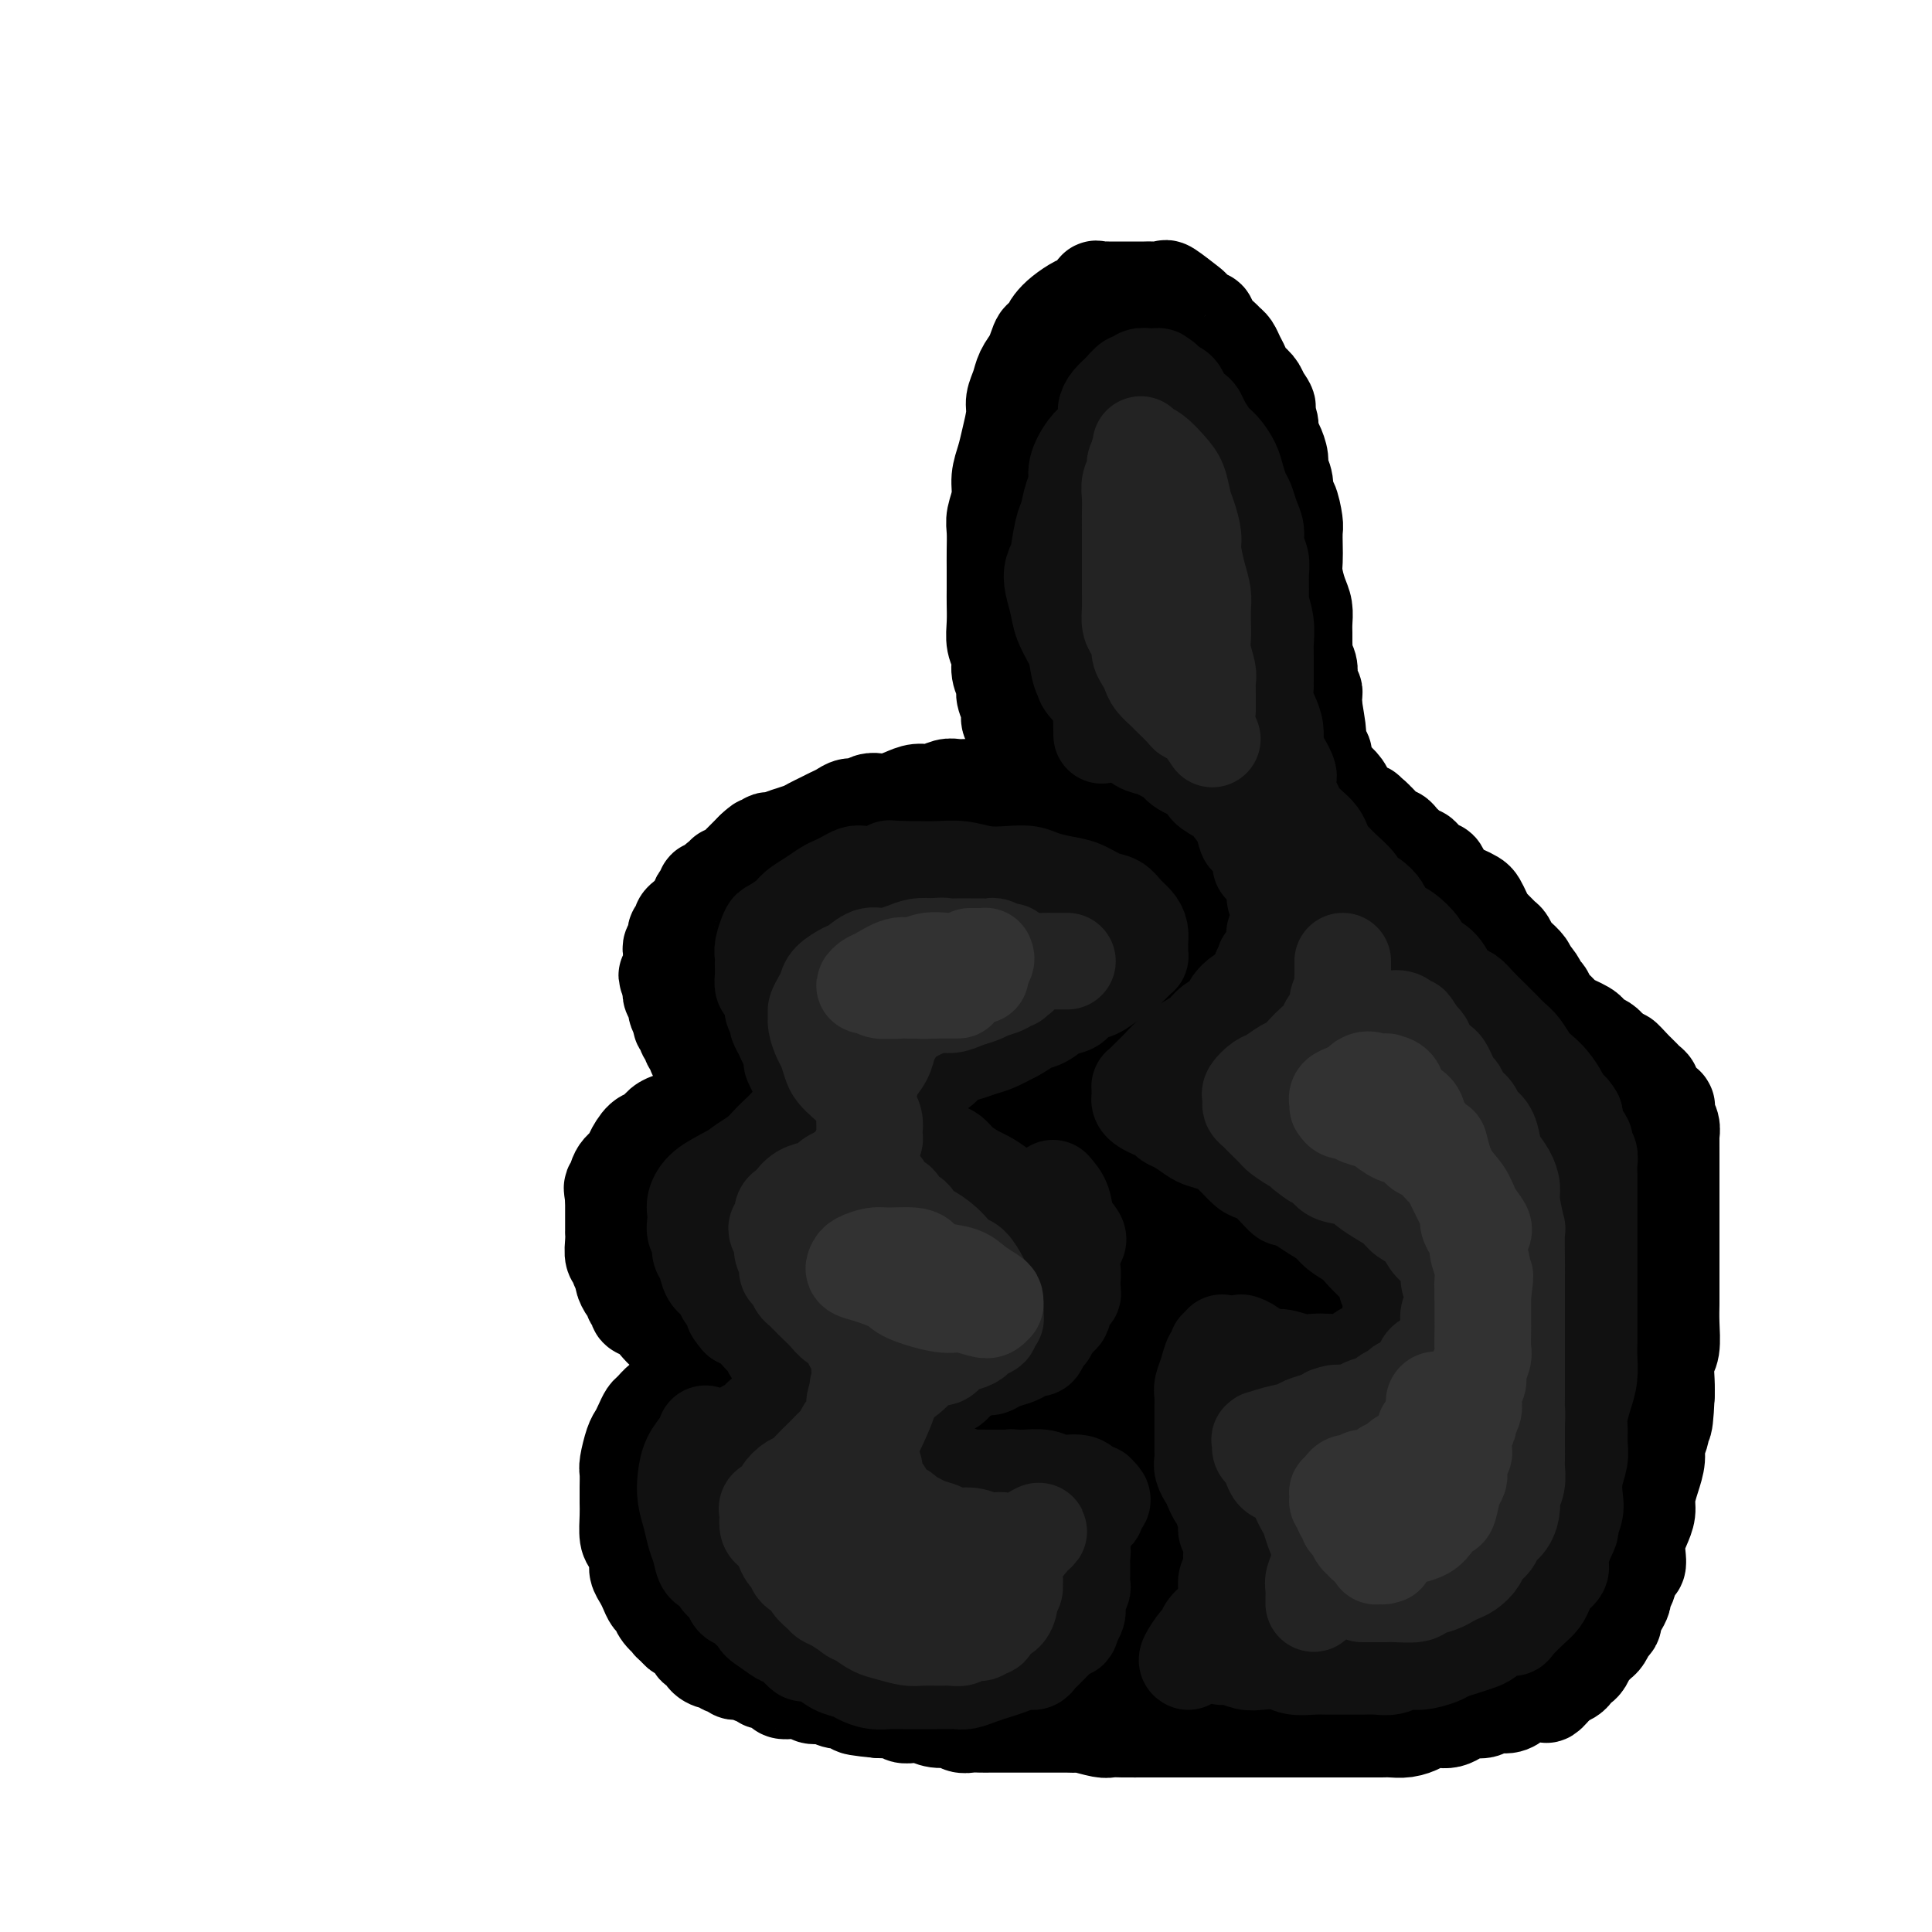 <svg viewBox='0 0 400 400' version='1.1' xmlns='http://www.w3.org/2000/svg' xmlns:xlink='http://www.w3.org/1999/xlink'><g fill='none' stroke='rgb(0,0,0)' stroke-width='20' stroke-linecap='round' stroke-linejoin='round'><path d='M212,156c-0.301,-0.779 -0.601,-1.559 -1,-2c-0.399,-0.441 -0.896,-0.545 -1,-1c-0.104,-0.455 0.183,-1.262 0,-2c-0.183,-0.738 -0.838,-1.408 -1,-2c-0.162,-0.592 0.168,-1.106 0,-2c-0.168,-0.894 -0.833,-2.167 -1,-3c-0.167,-0.833 0.166,-1.226 0,-2c-0.166,-0.774 -0.829,-1.929 -1,-3c-0.171,-1.071 0.150,-2.057 0,-3c-0.150,-0.943 -0.772,-1.844 -1,-3c-0.228,-1.156 -0.061,-2.566 0,-4c0.061,-1.434 0.017,-2.891 0,-4c-0.017,-1.109 -0.006,-1.871 0,-3c0.006,-1.129 0.005,-2.626 0,-4c-0.005,-1.374 -0.016,-2.625 0,-4c0.016,-1.375 0.060,-2.874 0,-4c-0.060,-1.126 -0.224,-1.878 0,-3c0.224,-1.122 0.834,-2.615 1,-4c0.166,-1.385 -0.114,-2.664 0,-4c0.114,-1.336 0.622,-2.731 1,-4c0.378,-1.269 0.625,-2.412 1,-4c0.375,-1.588 0.877,-3.622 1,-5c0.123,-1.378 -0.132,-2.101 0,-3c0.132,-0.899 0.651,-1.973 1,-3c0.349,-1.027 0.528,-2.008 1,-3c0.472,-0.992 1.236,-1.996 2,-3'/><path d='M214,74c1.641,-5.689 1.742,-3.412 2,-3c0.258,0.412 0.673,-1.040 1,-2c0.327,-0.960 0.565,-1.428 1,-2c0.435,-0.572 1.067,-1.250 2,-2c0.933,-0.750 2.167,-1.574 3,-2c0.833,-0.426 1.265,-0.454 2,-1c0.735,-0.546 1.772,-1.610 2,-2c0.228,-0.390 -0.354,-0.104 0,0c0.354,0.104 1.643,0.028 2,0c0.357,-0.028 -0.216,-0.008 0,0c0.216,0.008 1.223,0.002 2,0c0.777,-0.002 1.324,-0.001 2,0c0.676,0.001 1.481,0.001 2,0c0.519,-0.001 0.752,-0.003 1,0c0.248,0.003 0.512,0.012 1,0c0.488,-0.012 1.201,-0.044 2,0c0.799,0.044 1.685,0.163 2,0c0.315,-0.163 0.060,-0.609 1,0c0.940,0.609 3.077,2.274 4,3c0.923,0.726 0.632,0.513 1,1c0.368,0.487 1.394,1.675 2,2c0.606,0.325 0.792,-0.212 1,0c0.208,0.212 0.437,1.173 1,2c0.563,0.827 1.461,1.520 2,2c0.539,0.480 0.721,0.747 1,1c0.279,0.253 0.656,0.490 1,1c0.344,0.510 0.656,1.291 1,2c0.344,0.709 0.721,1.345 1,2c0.279,0.655 0.460,1.330 1,2c0.540,0.670 1.440,1.334 2,2c0.560,0.666 0.780,1.333 1,2'/><path d='M261,82c2.896,3.760 0.635,2.161 0,2c-0.635,-0.161 0.356,1.115 1,2c0.644,0.885 0.942,1.377 1,2c0.058,0.623 -0.124,1.377 0,2c0.124,0.623 0.554,1.117 1,2c0.446,0.883 0.907,2.156 1,3c0.093,0.844 -0.181,1.259 0,2c0.181,0.741 0.819,1.808 1,3c0.181,1.192 -0.095,2.510 0,3c0.095,0.490 0.562,0.151 1,1c0.438,0.849 0.849,2.887 1,4c0.151,1.113 0.043,1.302 0,2c-0.043,0.698 -0.022,1.905 0,3c0.022,1.095 0.044,2.079 0,3c-0.044,0.921 -0.155,1.780 0,3c0.155,1.220 0.577,2.802 1,4c0.423,1.198 0.846,2.013 1,3c0.154,0.987 0.040,2.148 0,3c-0.040,0.852 -0.007,1.397 0,2c0.007,0.603 -0.012,1.265 0,2c0.012,0.735 0.056,1.545 0,2c-0.056,0.455 -0.212,0.556 0,1c0.212,0.444 0.793,1.232 1,2c0.207,0.768 0.041,1.515 0,2c-0.041,0.485 0.041,0.707 0,1c-0.041,0.293 -0.207,0.657 0,1c0.207,0.343 0.788,0.667 1,1c0.212,0.333 0.057,0.677 0,1c-0.057,0.323 -0.015,0.625 0,1c0.015,0.375 0.004,0.821 0,1c-0.004,0.179 -0.002,0.089 0,0'/><path d='M272,146c1.703,10.317 0.460,4.111 0,2c-0.460,-2.111 -0.137,-0.127 0,1c0.137,1.127 0.088,1.399 0,2c-0.088,0.601 -0.216,1.533 0,2c0.216,0.467 0.776,0.469 1,1c0.224,0.531 0.113,1.592 0,2c-0.113,0.408 -0.227,0.164 0,0c0.227,-0.164 0.796,-0.247 1,0c0.204,0.247 0.042,0.825 0,1c-0.042,0.175 0.034,-0.052 0,0c-0.034,0.052 -0.178,0.385 0,1c0.178,0.615 0.678,1.513 1,2c0.322,0.487 0.467,0.564 1,1c0.533,0.436 1.453,1.231 2,2c0.547,0.769 0.720,1.513 1,2c0.280,0.487 0.667,0.718 1,1c0.333,0.282 0.611,0.615 1,1c0.389,0.385 0.888,0.821 1,1c0.112,0.179 -0.163,0.100 0,0c0.163,-0.100 0.765,-0.223 1,0c0.235,0.223 0.102,0.791 0,1c-0.102,0.209 -0.172,0.060 0,0c0.172,-0.060 0.586,-0.030 1,0'/><path d='M284,169c1.405,1.329 0.419,0.150 0,0c-0.419,-0.150 -0.271,0.729 0,1c0.271,0.271 0.664,-0.067 1,0c0.336,0.067 0.615,0.539 1,1c0.385,0.461 0.877,0.911 1,1c0.123,0.089 -0.122,-0.183 0,0c0.122,0.183 0.610,0.822 1,1c0.390,0.178 0.682,-0.106 1,0c0.318,0.106 0.663,0.602 1,1c0.337,0.398 0.668,0.698 1,1c0.332,0.302 0.666,0.605 1,1c0.334,0.395 0.667,0.880 1,1c0.333,0.120 0.667,-0.127 1,0c0.333,0.127 0.666,0.628 1,1c0.334,0.372 0.670,0.614 1,1c0.330,0.386 0.654,0.915 1,1c0.346,0.085 0.712,-0.275 1,0c0.288,0.275 0.497,1.186 1,2c0.503,0.814 1.301,1.530 2,2c0.699,0.470 1.301,0.693 2,1c0.699,0.307 1.496,0.697 2,1c0.504,0.303 0.716,0.519 1,1c0.284,0.481 0.639,1.227 1,2c0.361,0.773 0.727,1.573 1,2c0.273,0.427 0.453,0.481 1,1c0.547,0.519 1.460,1.505 2,2c0.540,0.495 0.705,0.500 1,1c0.295,0.500 0.718,1.495 1,2c0.282,0.505 0.422,0.521 1,1c0.578,0.479 1.594,1.423 2,2c0.406,0.577 0.203,0.789 0,1'/><path d='M316,201c1.885,2.520 1.097,1.319 1,1c-0.097,-0.319 0.496,0.244 1,1c0.504,0.756 0.920,1.704 1,2c0.080,0.296 -0.177,-0.061 0,0c0.177,0.061 0.786,0.541 1,1c0.214,0.459 0.032,0.896 0,1c-0.032,0.104 0.085,-0.127 0,0c-0.085,0.127 -0.371,0.611 0,1c0.371,0.389 1.398,0.682 2,1c0.602,0.318 0.778,0.662 1,1c0.222,0.338 0.489,0.669 1,1c0.511,0.331 1.265,0.663 2,1c0.735,0.337 1.449,0.678 2,1c0.551,0.322 0.939,0.625 1,1c0.061,0.375 -0.204,0.822 0,1c0.204,0.178 0.877,0.085 1,0c0.123,-0.085 -0.304,-0.164 0,0c0.304,0.164 1.339,0.570 2,1c0.661,0.430 0.947,0.885 1,1c0.053,0.115 -0.128,-0.110 0,0c0.128,0.110 0.564,0.555 1,1'/><path d='M334,218c3.129,2.748 1.951,1.117 2,1c0.049,-0.117 1.323,1.278 2,2c0.677,0.722 0.755,0.771 1,1c0.245,0.229 0.657,0.639 1,1c0.343,0.361 0.616,0.674 1,1c0.384,0.326 0.877,0.665 1,1c0.123,0.335 -0.125,0.664 0,1c0.125,0.336 0.622,0.678 1,1c0.378,0.322 0.638,0.625 1,1c0.362,0.375 0.828,0.821 1,1c0.172,0.179 0.050,0.092 0,0c-0.050,-0.092 -0.027,-0.189 0,0c0.027,0.189 0.060,0.665 0,1c-0.060,0.335 -0.212,0.529 0,1c0.212,0.471 0.789,1.217 1,2c0.211,0.783 0.057,1.602 0,2c-0.057,0.398 -0.015,0.377 0,1c0.015,0.623 0.004,1.892 0,3c-0.004,1.108 -0.001,2.057 0,3c0.001,0.943 0.000,1.881 0,3c-0.000,1.119 -0.000,2.418 0,4c0.000,1.582 0.000,3.448 0,5c-0.000,1.552 -0.000,2.791 0,4c0.000,1.209 0.001,2.390 0,4c-0.001,1.610 -0.004,3.651 0,5c0.004,1.349 0.015,2.006 0,3c-0.015,0.994 -0.057,2.324 0,4c0.057,1.676 0.211,3.697 0,5c-0.211,1.303 -0.788,1.889 -1,3c-0.212,1.111 -0.061,2.746 0,4c0.061,1.254 0.030,2.127 0,3'/><path d='M345,289c-0.398,9.117 -0.894,4.910 -1,4c-0.106,-0.910 0.178,1.478 0,3c-0.178,1.522 -0.817,2.178 -1,3c-0.183,0.822 0.092,1.809 0,3c-0.092,1.191 -0.550,2.587 -1,4c-0.450,1.413 -0.891,2.843 -1,4c-0.109,1.157 0.115,2.040 0,3c-0.115,0.960 -0.570,1.996 -1,3c-0.430,1.004 -0.836,1.977 -1,3c-0.164,1.023 -0.086,2.095 0,3c0.086,0.905 0.182,1.642 0,2c-0.182,0.358 -0.640,0.336 -1,1c-0.360,0.664 -0.622,2.013 -1,3c-0.378,0.987 -0.871,1.612 -1,2c-0.129,0.388 0.105,0.538 0,1c-0.105,0.462 -0.550,1.234 -1,2c-0.450,0.766 -0.904,1.524 -1,2c-0.096,0.476 0.168,0.670 0,1c-0.168,0.330 -0.766,0.795 -1,1c-0.234,0.205 -0.104,0.149 0,0c0.104,-0.149 0.183,-0.392 0,0c-0.183,0.392 -0.626,1.418 -1,2c-0.374,0.582 -0.677,0.719 -1,1c-0.323,0.281 -0.664,0.705 -1,1c-0.336,0.295 -0.666,0.460 -1,1c-0.334,0.540 -0.670,1.454 -1,2c-0.330,0.546 -0.652,0.724 -1,1c-0.348,0.276 -0.722,0.651 -1,1c-0.278,0.349 -0.459,0.671 -1,1c-0.541,0.329 -1.440,0.665 -2,1c-0.560,0.335 -0.780,0.667 -1,1'/><path d='M322,349c-2.523,3.024 -1.830,1.585 -2,1c-0.170,-0.585 -1.204,-0.315 -2,0c-0.796,0.315 -1.353,0.677 -2,1c-0.647,0.323 -1.384,0.608 -2,1c-0.616,0.392 -1.109,0.893 -2,1c-0.891,0.107 -2.178,-0.178 -3,0c-0.822,0.178 -1.179,0.818 -2,1c-0.821,0.182 -2.107,-0.096 -3,0c-0.893,0.096 -1.393,0.564 -2,1c-0.607,0.436 -1.320,0.838 -2,1c-0.680,0.162 -1.327,0.082 -2,0c-0.673,-0.082 -1.372,-0.165 -2,0c-0.628,0.165 -1.184,0.580 -2,1c-0.816,0.420 -1.893,0.845 -3,1c-1.107,0.155 -2.243,0.042 -3,0c-0.757,-0.042 -1.136,-0.011 -2,0c-0.864,0.011 -2.213,0.003 -3,0c-0.787,-0.003 -1.014,-0.001 -2,0c-0.986,0.001 -2.732,0.000 -4,0c-1.268,-0.000 -2.056,-0.000 -3,0c-0.944,0.000 -2.042,0.000 -3,0c-0.958,-0.000 -1.777,-0.000 -3,0c-1.223,0.000 -2.852,0.000 -4,0c-1.148,-0.000 -1.815,-0.000 -3,0c-1.185,0.000 -2.887,0.000 -4,0c-1.113,-0.000 -1.638,-0.000 -3,0c-1.362,0.000 -3.561,0.000 -5,0c-1.439,-0.000 -2.118,-0.000 -3,0c-0.882,0.000 -1.968,0.000 -3,0c-1.032,-0.000 -2.009,-0.000 -3,0c-0.991,0.000 -1.995,0.000 -3,0'/><path d='M237,358c-8.730,-0.001 -3.555,-0.004 -2,0c1.555,0.004 -0.510,0.015 -2,0c-1.490,-0.015 -2.405,-0.057 -3,0c-0.595,0.057 -0.870,0.211 -2,0c-1.130,-0.211 -3.115,-0.789 -4,-1c-0.885,-0.211 -0.671,-0.057 -1,0c-0.329,0.057 -1.203,0.015 -2,0c-0.797,-0.015 -1.518,-0.004 -2,0c-0.482,0.004 -0.724,0.001 -1,0c-0.276,-0.001 -0.585,-0.000 -1,0c-0.415,0.000 -0.936,0.000 -1,0c-0.064,-0.000 0.330,-0.000 0,0c-0.330,0.000 -1.383,0.000 -2,0c-0.617,-0.000 -0.798,0.000 -1,0c-0.202,-0.000 -0.424,-0.000 -1,0c-0.576,0.000 -1.505,0.000 -2,0c-0.495,-0.000 -0.555,-0.000 -1,0c-0.445,0.000 -1.274,0.001 -2,0c-0.726,-0.001 -1.349,-0.004 -2,0c-0.651,0.004 -1.332,0.016 -2,0c-0.668,-0.016 -1.324,-0.061 -2,0c-0.676,0.061 -1.372,0.227 -2,0c-0.628,-0.227 -1.190,-0.846 -2,-1c-0.810,-0.154 -1.870,0.156 -3,0c-1.130,-0.156 -2.329,-0.778 -3,-1c-0.671,-0.222 -0.813,-0.046 -1,0c-0.187,0.046 -0.420,-0.040 -1,0c-0.580,0.040 -1.506,0.207 -2,0c-0.494,-0.207 -0.556,-0.786 -1,-1c-0.444,-0.214 -1.270,-0.061 -2,0c-0.730,0.061 -1.365,0.031 -2,0'/><path d='M182,354c-8.930,-0.841 -3.754,-0.944 -2,-1c1.754,-0.056 0.086,-0.067 -1,0c-1.086,0.067 -1.590,0.210 -2,0c-0.410,-0.210 -0.724,-0.775 -1,-1c-0.276,-0.225 -0.512,-0.112 -1,0c-0.488,0.112 -1.228,0.222 -2,0c-0.772,-0.222 -1.575,-0.778 -2,-1c-0.425,-0.222 -0.471,-0.111 -1,0c-0.529,0.111 -1.541,0.223 -2,0c-0.459,-0.223 -0.364,-0.782 -1,-1c-0.636,-0.218 -2.002,-0.096 -3,0c-0.998,0.096 -1.629,0.165 -2,0c-0.371,-0.165 -0.480,-0.565 -1,-1c-0.520,-0.435 -1.449,-0.905 -2,-1c-0.551,-0.095 -0.725,0.185 -1,0c-0.275,-0.185 -0.651,-0.834 -1,-1c-0.349,-0.166 -0.671,0.153 -1,0c-0.329,-0.153 -0.666,-0.777 -1,-1c-0.334,-0.223 -0.667,-0.045 -1,0c-0.333,0.045 -0.667,-0.044 -1,0c-0.333,0.044 -0.666,0.223 -1,0c-0.334,-0.223 -0.671,-0.846 -1,-1c-0.329,-0.154 -0.651,0.161 -1,0c-0.349,-0.161 -0.724,-0.798 -1,-1c-0.276,-0.202 -0.454,0.030 -1,0c-0.546,-0.030 -1.459,-0.323 -2,-1c-0.541,-0.677 -0.708,-1.740 -1,-2c-0.292,-0.260 -0.707,0.281 -1,0c-0.293,-0.281 -0.463,-1.383 -1,-2c-0.537,-0.617 -1.439,-0.748 -2,-1c-0.561,-0.252 -0.780,-0.626 -1,-1'/><path d='M140,337c-1.974,-1.527 -0.910,-0.846 -1,-1c-0.090,-0.154 -1.333,-1.143 -2,-2c-0.667,-0.857 -0.757,-1.581 -1,-2c-0.243,-0.419 -0.639,-0.534 -1,-1c-0.361,-0.466 -0.688,-1.284 -1,-2c-0.312,-0.716 -0.609,-1.331 -1,-2c-0.391,-0.669 -0.875,-1.393 -1,-2c-0.125,-0.607 0.110,-1.096 0,-2c-0.110,-0.904 -0.565,-2.223 -1,-3c-0.435,-0.777 -0.848,-1.013 -1,-2c-0.152,-0.987 -0.041,-2.723 0,-4c0.041,-1.277 0.014,-2.093 0,-3c-0.014,-0.907 -0.015,-1.906 0,-3c0.015,-1.094 0.045,-2.285 0,-3c-0.045,-0.715 -0.167,-0.955 0,-2c0.167,-1.045 0.621,-2.895 1,-4c0.379,-1.105 0.682,-1.466 1,-2c0.318,-0.534 0.652,-1.242 1,-2c0.348,-0.758 0.709,-1.565 1,-2c0.291,-0.435 0.512,-0.499 1,-1c0.488,-0.501 1.244,-1.440 2,-2c0.756,-0.560 1.511,-0.742 2,-1c0.489,-0.258 0.713,-0.594 1,-1c0.287,-0.406 0.636,-0.883 1,-1c0.364,-0.117 0.741,0.127 1,0c0.259,-0.127 0.399,-0.626 1,-1c0.601,-0.374 1.664,-0.622 2,-1c0.336,-0.378 -0.054,-0.885 0,-1c0.054,-0.115 0.553,0.161 1,0c0.447,-0.161 0.842,-0.760 1,-1c0.158,-0.240 0.079,-0.120 0,0'/><path d='M147,283c2.075,-1.632 1.261,-1.211 1,-1c-0.261,0.211 0.029,0.211 0,0c-0.029,-0.211 -0.378,-0.634 -1,-1c-0.622,-0.366 -1.518,-0.675 -2,-1c-0.482,-0.325 -0.552,-0.667 -1,-1c-0.448,-0.333 -1.274,-0.656 -2,-1c-0.726,-0.344 -1.351,-0.708 -2,-1c-0.649,-0.292 -1.322,-0.512 -2,-1c-0.678,-0.488 -1.363,-1.244 -2,-2c-0.637,-0.756 -1.228,-1.512 -2,-2c-0.772,-0.488 -1.726,-0.707 -2,-1c-0.274,-0.293 0.133,-0.660 0,-1c-0.133,-0.340 -0.805,-0.653 -1,-1c-0.195,-0.347 0.087,-0.726 0,-1c-0.087,-0.274 -0.544,-0.441 -1,-1c-0.456,-0.559 -0.911,-1.510 -1,-2c-0.089,-0.490 0.186,-0.519 0,-1c-0.186,-0.481 -0.835,-1.415 -1,-2c-0.165,-0.585 0.152,-0.819 0,-1c-0.152,-0.181 -0.773,-0.307 -1,-1c-0.227,-0.693 -0.061,-1.953 0,-3c0.061,-1.047 0.016,-1.880 0,-2c-0.016,-0.120 -0.004,0.473 0,0c0.004,-0.473 0.001,-2.012 0,-3c-0.001,-0.988 -0.000,-1.425 0,-2c0.000,-0.575 0.000,-1.287 0,-2'/><path d='M127,248c-0.495,-3.237 -0.232,-1.831 0,-2c0.232,-0.169 0.432,-1.914 1,-3c0.568,-1.086 1.503,-1.513 2,-2c0.497,-0.487 0.556,-1.034 1,-2c0.444,-0.966 1.274,-2.353 2,-3c0.726,-0.647 1.350,-0.555 2,-1c0.650,-0.445 1.327,-1.425 2,-2c0.673,-0.575 1.342,-0.743 2,-1c0.658,-0.257 1.305,-0.604 2,-1c0.695,-0.396 1.439,-0.842 2,-1c0.561,-0.158 0.938,-0.029 1,0c0.062,0.029 -0.191,-0.044 0,0c0.191,0.044 0.824,0.204 1,0c0.176,-0.204 -0.107,-0.773 0,-1c0.107,-0.227 0.603,-0.114 1,0c0.397,0.114 0.694,0.228 1,0c0.306,-0.228 0.621,-0.797 1,-1c0.379,-0.203 0.823,-0.039 1,0c0.177,0.039 0.086,-0.046 0,0c-0.086,0.046 -0.167,0.222 0,0c0.167,-0.222 0.581,-0.843 1,-1c0.419,-0.157 0.844,0.150 1,0c0.156,-0.150 0.045,-0.757 0,-1c-0.045,-0.243 -0.022,-0.121 0,0'/><path d='M151,226c2.846,-1.775 0.960,-1.211 0,-1c-0.960,0.211 -0.993,0.070 -1,0c-0.007,-0.070 0.013,-0.071 0,0c-0.013,0.071 -0.060,0.212 0,0c0.060,-0.212 0.227,-0.778 0,-1c-0.227,-0.222 -0.848,-0.101 -1,0c-0.152,0.101 0.167,0.182 0,0c-0.167,-0.182 -0.818,-0.626 -1,-1c-0.182,-0.374 0.105,-0.678 0,-1c-0.105,-0.322 -0.601,-0.664 -1,-1c-0.399,-0.336 -0.699,-0.667 -1,-1c-0.301,-0.333 -0.601,-0.666 -1,-1c-0.399,-0.334 -0.896,-0.667 -1,-1c-0.104,-0.333 0.183,-0.667 0,-1c-0.183,-0.333 -0.838,-0.667 -1,-1c-0.162,-0.333 0.168,-0.666 0,-1c-0.168,-0.334 -0.834,-0.670 -1,-1c-0.166,-0.330 0.167,-0.656 0,-1c-0.167,-0.344 -0.833,-0.708 -1,-1c-0.167,-0.292 0.165,-0.513 0,-1c-0.165,-0.487 -0.829,-1.240 -1,-2c-0.171,-0.760 0.150,-1.527 0,-2c-0.150,-0.473 -0.772,-0.653 -1,-1c-0.228,-0.347 -0.061,-0.863 0,-1c0.061,-0.137 0.018,0.104 0,0c-0.018,-0.104 -0.009,-0.552 0,-1'/><path d='M139,204c-1.856,-3.578 -0.497,-1.522 0,-1c0.497,0.522 0.134,-0.490 0,-1c-0.134,-0.510 -0.037,-0.518 0,-1c0.037,-0.482 0.014,-1.439 0,-2c-0.014,-0.561 -0.017,-0.728 0,-1c0.017,-0.272 0.056,-0.650 0,-1c-0.056,-0.350 -0.207,-0.671 0,-1c0.207,-0.329 0.773,-0.665 1,-1c0.227,-0.335 0.116,-0.667 0,-1c-0.116,-0.333 -0.238,-0.667 0,-1c0.238,-0.333 0.837,-0.667 1,-1c0.163,-0.333 -0.110,-0.666 0,-1c0.110,-0.334 0.604,-0.668 1,-1c0.396,-0.332 0.693,-0.663 1,-1c0.307,-0.337 0.622,-0.682 1,-1c0.378,-0.318 0.818,-0.611 1,-1c0.182,-0.389 0.104,-0.874 0,-1c-0.104,-0.126 -0.235,0.107 0,0c0.235,-0.107 0.836,-0.555 1,-1c0.164,-0.445 -0.110,-0.889 0,-1c0.110,-0.111 0.603,0.110 1,0c0.397,-0.110 0.697,-0.550 1,-1c0.303,-0.450 0.607,-0.909 1,-1c0.393,-0.091 0.874,0.188 1,0c0.126,-0.188 -0.103,-0.842 0,-1c0.103,-0.158 0.538,0.179 1,0c0.462,-0.179 0.950,-0.874 1,-1c0.050,-0.126 -0.337,0.317 0,0c0.337,-0.317 1.398,-1.393 2,-2c0.602,-0.607 0.743,-0.745 1,-1c0.257,-0.255 0.628,-0.628 1,-1'/><path d='M156,176c2.501,-2.432 1.253,-0.511 1,0c-0.253,0.511 0.488,-0.388 1,-1c0.512,-0.612 0.794,-0.938 1,-1c0.206,-0.062 0.334,0.138 1,0c0.666,-0.138 1.869,-0.614 3,-1c1.131,-0.386 2.190,-0.680 3,-1c0.810,-0.320 1.372,-0.664 2,-1c0.628,-0.336 1.323,-0.663 2,-1c0.677,-0.337 1.336,-0.682 2,-1c0.664,-0.318 1.333,-0.607 2,-1c0.667,-0.393 1.333,-0.889 2,-1c0.667,-0.111 1.336,0.164 2,0c0.664,-0.164 1.321,-0.766 2,-1c0.679,-0.234 1.378,-0.100 2,0c0.622,0.100 1.168,0.167 2,0c0.832,-0.167 1.952,-0.566 3,-1c1.048,-0.434 2.024,-0.901 3,-1c0.976,-0.099 1.952,0.170 3,0c1.048,-0.170 2.168,-0.777 3,-1c0.832,-0.223 1.376,-0.060 2,0c0.624,0.060 1.327,0.016 2,0c0.673,-0.016 1.317,-0.004 2,0c0.683,0.004 1.407,0.001 2,0c0.593,-0.001 1.056,-0.000 2,0c0.944,0.000 2.367,-0.001 3,0c0.633,0.001 0.474,0.004 1,0c0.526,-0.004 1.738,-0.015 3,0c1.262,0.015 2.575,0.056 3,0c0.425,-0.056 -0.040,-0.207 1,0c1.040,0.207 3.583,0.774 5,1c1.417,0.226 1.709,0.113 2,0'/><path d='M224,164c5.536,0.182 2.376,0.636 2,1c-0.376,0.364 2.031,0.637 3,1c0.969,0.363 0.500,0.817 1,1c0.500,0.183 1.968,0.094 3,0c1.032,-0.094 1.628,-0.194 2,0c0.372,0.194 0.519,0.682 1,1c0.481,0.318 1.295,0.467 2,1c0.705,0.533 1.303,1.452 2,2c0.697,0.548 1.495,0.727 2,1c0.505,0.273 0.716,0.639 1,1c0.284,0.361 0.640,0.715 1,1c0.360,0.285 0.722,0.499 1,1c0.278,0.501 0.470,1.289 1,2c0.530,0.711 1.396,1.345 2,2c0.604,0.655 0.947,1.330 1,2c0.053,0.670 -0.182,1.335 0,2c0.182,0.665 0.781,1.330 1,2c0.219,0.670 0.059,1.345 0,2c-0.059,0.655 -0.015,1.292 0,2c0.015,0.708 0.002,1.488 0,2c-0.002,0.512 0.008,0.755 0,1c-0.008,0.245 -0.032,0.492 0,1c0.032,0.508 0.122,1.277 0,2c-0.122,0.723 -0.456,1.401 -1,2c-0.544,0.599 -1.297,1.120 -2,2c-0.703,0.880 -1.357,2.120 -2,3c-0.643,0.880 -1.274,1.402 -2,2c-0.726,0.598 -1.545,1.274 -2,2c-0.455,0.726 -0.546,1.503 -1,2c-0.454,0.497 -1.273,0.713 -2,1c-0.727,0.287 -1.364,0.643 -2,1'/><path d='M236,210c-2.750,2.726 -2.624,2.040 -3,2c-0.376,-0.040 -1.255,0.566 -2,1c-0.745,0.434 -1.355,0.695 -2,1c-0.645,0.305 -1.323,0.654 -2,1c-0.677,0.346 -1.353,0.688 -2,1c-0.647,0.312 -1.265,0.594 -2,1c-0.735,0.406 -1.586,0.935 -2,1c-0.414,0.065 -0.391,-0.332 -1,0c-0.609,0.332 -1.851,1.395 -3,2c-1.149,0.605 -2.205,0.751 -3,1c-0.795,0.249 -1.330,0.602 -2,1c-0.670,0.398 -1.475,0.843 -2,1c-0.525,0.157 -0.770,0.028 -1,0c-0.230,-0.028 -0.444,0.045 -1,0c-0.556,-0.045 -1.454,-0.208 -2,0c-0.546,0.208 -0.738,0.788 -1,1c-0.262,0.212 -0.593,0.057 -1,0c-0.407,-0.057 -0.891,-0.016 -1,0c-0.109,0.016 0.158,0.007 0,0c-0.158,-0.007 -0.741,-0.013 -1,0c-0.259,0.013 -0.193,0.045 0,0c0.193,-0.045 0.514,-0.166 1,0c0.486,0.166 1.139,0.619 2,1c0.861,0.381 1.931,0.691 3,1'/><path d='M208,226c0.795,0.427 0.282,0.496 1,1c0.718,0.504 2.668,1.443 4,2c1.332,0.557 2.048,0.730 3,1c0.952,0.270 2.142,0.636 3,1c0.858,0.364 1.386,0.726 2,1c0.614,0.274 1.315,0.458 2,1c0.685,0.542 1.352,1.440 2,2c0.648,0.560 1.275,0.782 2,1c0.725,0.218 1.547,0.433 2,1c0.453,0.567 0.537,1.484 1,2c0.463,0.516 1.304,0.629 2,1c0.696,0.371 1.247,1.001 2,2c0.753,0.999 1.707,2.367 2,3c0.293,0.633 -0.075,0.529 0,1c0.075,0.471 0.595,1.515 1,2c0.405,0.485 0.697,0.409 1,1c0.303,0.591 0.617,1.849 1,3c0.383,1.151 0.835,2.195 1,3c0.165,0.805 0.044,1.372 0,2c-0.044,0.628 -0.012,1.319 0,2c0.012,0.681 0.003,1.352 0,2c-0.003,0.648 -0.001,1.272 0,2c0.001,0.728 0.001,1.560 0,2c-0.001,0.440 -0.004,0.489 0,1c0.004,0.511 0.016,1.484 0,2c-0.016,0.516 -0.059,0.575 0,1c0.059,0.425 0.220,1.216 0,2c-0.220,0.784 -0.822,1.561 -1,2c-0.178,0.439 0.067,0.541 0,1c-0.067,0.459 -0.448,1.274 -1,2c-0.552,0.726 -1.276,1.363 -2,2'/><path d='M236,278c-0.815,3.947 -0.851,2.314 -1,2c-0.149,-0.314 -0.410,0.689 -1,1c-0.590,0.311 -1.509,-0.071 -2,0c-0.491,0.071 -0.554,0.597 -1,1c-0.446,0.403 -1.277,0.685 -2,1c-0.723,0.315 -1.339,0.662 -2,1c-0.661,0.338 -1.365,0.665 -2,1c-0.635,0.335 -1.199,0.677 -2,1c-0.801,0.323 -1.839,0.626 -3,1c-1.161,0.374 -2.444,0.818 -3,1c-0.556,0.182 -0.386,0.100 -1,0c-0.614,-0.100 -2.011,-0.219 -3,0c-0.989,0.219 -1.570,0.777 -2,1c-0.430,0.223 -0.708,0.111 -1,0c-0.292,-0.111 -0.599,-0.222 -1,0c-0.401,0.222 -0.896,0.778 -1,1c-0.104,0.222 0.183,0.111 0,0c-0.183,-0.111 -0.835,-0.222 -1,0c-0.165,0.222 0.156,0.778 0,1c-0.156,0.222 -0.788,0.112 -1,0c-0.212,-0.112 -0.005,-0.226 0,0c0.005,0.226 -0.191,0.792 0,1c0.191,0.208 0.769,0.060 1,0c0.231,-0.060 0.116,-0.030 0,0'/><path d='M207,292c-4.511,2.400 -1.289,1.400 0,1c1.289,-0.400 0.644,-0.200 0,0'/><path d='M207,293c-0.064,0.155 -0.224,0.041 0,0c0.224,-0.041 0.832,-0.011 1,0c0.168,0.011 -0.103,0.003 0,0c0.103,-0.003 0.580,-0.001 1,0c0.420,0.001 0.783,0.000 1,0c0.217,-0.000 0.288,-0.000 1,0c0.712,0.000 2.063,0.000 3,0c0.937,-0.000 1.458,-0.000 2,0c0.542,0.000 1.104,0.000 2,0c0.896,-0.000 2.126,-0.000 3,0c0.874,0.000 1.393,0.000 2,0c0.607,-0.000 1.304,-0.000 2,0'/><path d='M225,293c3.145,0.240 2.009,0.839 2,1c-0.009,0.161 1.111,-0.115 2,0c0.889,0.115 1.547,0.622 2,1c0.453,0.378 0.700,0.627 1,1c0.300,0.373 0.654,0.870 1,1c0.346,0.130 0.685,-0.109 1,0c0.315,0.109 0.607,0.564 1,1c0.393,0.436 0.889,0.852 1,1c0.111,0.148 -0.162,0.030 0,0c0.162,-0.030 0.760,0.030 1,0c0.240,-0.030 0.121,-0.149 0,0c-0.121,0.149 -0.243,0.565 0,1c0.243,0.435 0.853,0.889 1,1c0.147,0.111 -0.167,-0.120 0,0c0.167,0.120 0.816,0.592 1,1c0.184,0.408 -0.095,0.753 0,1c0.095,0.247 0.565,0.395 1,1c0.435,0.605 0.834,1.668 1,2c0.166,0.332 0.097,-0.066 0,0c-0.097,0.066 -0.222,0.595 0,1c0.222,0.405 0.792,0.686 1,1c0.208,0.314 0.056,0.660 0,1c-0.056,0.340 -0.015,0.672 0,1c0.015,0.328 0.004,0.651 0,1c-0.004,0.349 -0.001,0.724 0,1c0.001,0.276 0.001,0.455 0,1c-0.001,0.545 -0.003,1.458 0,2c0.003,0.542 0.011,0.712 0,1c-0.011,0.288 -0.041,0.693 0,1c0.041,0.307 0.155,0.516 0,1c-0.155,0.484 -0.577,1.242 -1,2'/><path d='M241,320c0.293,2.963 0.027,1.371 0,1c-0.027,-0.371 0.185,0.479 0,1c-0.185,0.521 -0.766,0.712 -1,1c-0.234,0.288 -0.119,0.674 0,1c0.119,0.326 0.243,0.593 0,1c-0.243,0.407 -0.852,0.953 -1,1c-0.148,0.047 0.167,-0.404 0,0c-0.167,0.404 -0.815,1.663 -1,2c-0.185,0.337 0.095,-0.246 0,0c-0.095,0.246 -0.564,1.323 -1,2c-0.436,0.677 -0.839,0.955 -1,1c-0.161,0.045 -0.081,-0.144 0,0c0.081,0.144 0.162,0.621 0,1c-0.162,0.379 -0.568,0.660 -1,1c-0.432,0.340 -0.889,0.739 -1,1c-0.111,0.261 0.125,0.386 0,1c-0.125,0.614 -0.612,1.719 -1,2c-0.388,0.281 -0.679,-0.262 -1,0c-0.321,0.262 -0.674,1.328 -1,2c-0.326,0.672 -0.626,0.950 -1,1c-0.374,0.050 -0.821,-0.127 -1,0c-0.179,0.127 -0.089,0.560 0,1c0.089,0.440 0.179,0.889 0,1c-0.179,0.111 -0.625,-0.115 -1,0c-0.375,0.115 -0.678,0.569 -1,1c-0.322,0.431 -0.664,0.837 -1,1c-0.336,0.163 -0.667,0.082 -1,0c-0.333,-0.082 -0.666,-0.166 -1,0c-0.334,0.166 -0.667,0.583 -1,1c-0.333,0.417 -0.667,0.833 -1,1c-0.333,0.167 -0.667,0.083 -1,0'/><path d='M221,346c-2.039,1.348 -1.138,0.216 -1,0c0.138,-0.216 -0.489,0.482 -1,1c-0.511,0.518 -0.906,0.857 -1,1c-0.094,0.143 0.114,0.091 0,0c-0.114,-0.091 -0.551,-0.222 -1,0c-0.449,0.222 -0.908,0.795 -1,1c-0.092,0.205 0.185,0.041 0,0c-0.185,-0.041 -0.833,0.041 -1,0c-0.167,-0.041 0.147,-0.203 0,0c-0.147,0.203 -0.756,0.772 -1,1c-0.244,0.228 -0.122,0.114 0,0'/><path d='M245,251c1.114,1.117 2.228,2.235 3,3c0.772,0.765 1.204,1.179 2,2c0.796,0.821 1.958,2.050 3,3c1.042,0.950 1.964,1.621 3,2c1.036,0.379 2.184,0.466 3,1c0.816,0.534 1.298,1.516 2,2c0.702,0.484 1.625,0.469 3,1c1.375,0.531 3.204,1.606 4,2c0.796,0.394 0.561,0.106 1,0c0.439,-0.106 1.554,-0.030 2,0c0.446,0.030 0.223,0.015 0,0'/></g>
<g fill='none' stroke='rgb(17,17,17)' stroke-width='20' stroke-linecap='round' stroke-linejoin='round'><path d='M200,306c0.470,-0.000 0.941,-0.000 1,0c0.059,0.000 -0.292,0.000 0,0c0.292,-0.000 1.228,-0.001 2,0c0.772,0.001 1.381,0.004 2,0c0.619,-0.004 1.250,-0.016 2,0c0.750,0.016 1.619,0.060 2,0c0.381,-0.060 0.273,-0.224 1,0c0.727,0.224 2.289,0.837 3,1c0.711,0.163 0.572,-0.125 1,0c0.428,0.125 1.424,0.662 2,1c0.576,0.338 0.732,0.476 1,1c0.268,0.524 0.649,1.435 1,2c0.351,0.565 0.672,0.785 1,1c0.328,0.215 0.661,0.424 1,1c0.339,0.576 0.683,1.520 1,2c0.317,0.480 0.607,0.495 1,1c0.393,0.505 0.890,1.501 1,2c0.110,0.499 -0.167,0.501 0,1c0.167,0.499 0.777,1.495 1,2c0.223,0.505 0.060,0.521 0,1c-0.060,0.479 -0.015,1.423 0,2c0.015,0.577 0.000,0.788 0,1c-0.000,0.212 0.014,0.424 0,1c-0.014,0.576 -0.057,1.517 0,2c0.057,0.483 0.212,0.510 0,1c-0.212,0.490 -0.792,1.443 -1,2c-0.208,0.557 -0.046,0.716 0,1c0.046,0.284 -0.026,0.692 0,1c0.026,0.308 0.150,0.517 0,1c-0.150,0.483 -0.575,1.242 -1,2'/><path d='M222,336c-0.484,2.340 -0.693,1.190 -1,1c-0.307,-0.190 -0.712,0.579 -1,1c-0.288,0.421 -0.458,0.495 -1,1c-0.542,0.505 -1.457,1.441 -2,2c-0.543,0.559 -0.715,0.741 -1,1c-0.285,0.259 -0.684,0.594 -1,1c-0.316,0.406 -0.549,0.882 -1,1c-0.451,0.118 -1.122,-0.122 -2,0c-0.878,0.122 -1.964,0.607 -3,1c-1.036,0.393 -2.021,0.694 -3,1c-0.979,0.306 -1.953,0.618 -3,1c-1.047,0.382 -2.168,0.834 -3,1c-0.832,0.166 -1.377,0.044 -2,0c-0.623,-0.044 -1.325,-0.012 -2,0c-0.675,0.012 -1.323,0.003 -2,0c-0.677,-0.003 -1.384,-0.001 -2,0c-0.616,0.001 -1.140,0.001 -2,0c-0.860,-0.001 -2.054,-0.003 -3,0c-0.946,0.003 -1.642,0.012 -2,0c-0.358,-0.012 -0.378,-0.044 -1,0c-0.622,0.044 -1.846,0.163 -3,0c-1.154,-0.163 -2.240,-0.609 -3,-1c-0.760,-0.391 -1.196,-0.729 -2,-1c-0.804,-0.271 -1.978,-0.477 -3,-1c-1.022,-0.523 -1.893,-1.364 -3,-2c-1.107,-0.636 -2.448,-1.065 -3,-1c-0.552,0.065 -0.313,0.626 -1,0c-0.687,-0.626 -2.300,-2.438 -3,-3c-0.700,-0.562 -0.486,0.125 -1,0c-0.514,-0.125 -1.757,-1.063 -3,-2'/><path d='M159,337c-3.533,-2.124 -1.365,-1.934 -1,-2c0.365,-0.066 -1.072,-0.387 -2,-1c-0.928,-0.613 -1.347,-1.516 -2,-2c-0.653,-0.484 -1.541,-0.548 -2,-1c-0.459,-0.452 -0.490,-1.293 -1,-2c-0.510,-0.707 -1.499,-1.280 -2,-2c-0.501,-0.720 -0.515,-1.588 -1,-2c-0.485,-0.412 -1.440,-0.367 -2,-1c-0.560,-0.633 -0.725,-1.943 -1,-3c-0.275,-1.057 -0.660,-1.861 -1,-3c-0.340,-1.139 -0.635,-2.612 -1,-4c-0.365,-1.388 -0.802,-2.691 -1,-4c-0.198,-1.309 -0.158,-2.624 0,-4c0.158,-1.376 0.434,-2.812 1,-4c0.566,-1.188 1.422,-2.128 2,-3c0.578,-0.872 0.880,-1.678 1,-2c0.120,-0.322 0.060,-0.161 0,0'/><path d='M223,317c0.764,-0.756 1.529,-1.512 2,-2c0.471,-0.488 0.649,-0.708 1,-1c0.351,-0.292 0.874,-0.657 1,-1c0.126,-0.343 -0.147,-0.666 0,-1c0.147,-0.334 0.712,-0.681 1,-1c0.288,-0.319 0.297,-0.611 0,-1c-0.297,-0.389 -0.902,-0.874 -1,-1c-0.098,-0.126 0.309,0.106 0,0c-0.309,-0.106 -1.336,-0.550 -2,-1c-0.664,-0.450 -0.967,-0.905 -2,-1c-1.033,-0.095 -2.797,0.171 -4,0c-1.203,-0.171 -1.845,-0.778 -3,-1c-1.155,-0.222 -2.823,-0.058 -4,0c-1.177,0.058 -1.862,0.012 -3,0c-1.138,-0.012 -2.728,0.011 -4,0c-1.272,-0.011 -2.226,-0.055 -3,0c-0.774,0.055 -1.367,0.208 -2,0c-0.633,-0.208 -1.306,-0.777 -2,-1c-0.694,-0.223 -1.408,-0.102 -2,0c-0.592,0.102 -1.062,0.183 -2,0c-0.938,-0.183 -2.342,-0.630 -3,-1c-0.658,-0.370 -0.569,-0.662 -1,-1c-0.431,-0.338 -1.384,-0.720 -2,-1c-0.616,-0.280 -0.897,-0.456 -1,-1c-0.103,-0.544 -0.028,-1.454 0,-2c0.028,-0.546 0.008,-0.727 0,-1c-0.008,-0.273 -0.004,-0.636 0,-1'/><path d='M187,297c-0.190,-0.888 -0.164,-0.607 0,-1c0.164,-0.393 0.468,-1.458 1,-2c0.532,-0.542 1.294,-0.560 2,-1c0.706,-0.440 1.358,-1.302 2,-2c0.642,-0.698 1.274,-1.233 2,-2c0.726,-0.767 1.545,-1.765 2,-2c0.455,-0.235 0.545,0.292 1,0c0.455,-0.292 1.276,-1.402 2,-2c0.724,-0.598 1.353,-0.685 2,-1c0.647,-0.315 1.314,-0.857 2,-1c0.686,-0.143 1.392,0.115 2,0c0.608,-0.115 1.119,-0.603 2,-1c0.881,-0.397 2.134,-0.702 3,-1c0.866,-0.298 1.345,-0.590 2,-1c0.655,-0.410 1.485,-0.940 2,-1c0.515,-0.060 0.715,0.349 1,0c0.285,-0.349 0.655,-1.456 1,-2c0.345,-0.544 0.666,-0.526 1,-1c0.334,-0.474 0.682,-1.440 1,-2c0.318,-0.560 0.606,-0.714 1,-1c0.394,-0.286 0.894,-0.703 1,-1c0.106,-0.297 -0.182,-0.475 0,-1c0.182,-0.525 0.833,-1.398 1,-2c0.167,-0.602 -0.152,-0.934 0,-1c0.152,-0.066 0.773,0.133 1,0c0.227,-0.133 0.058,-0.599 0,-1c-0.058,-0.401 -0.005,-0.736 0,-1c0.005,-0.264 -0.037,-0.456 0,-1c0.037,-0.544 0.153,-1.441 0,-2c-0.153,-0.559 -0.577,-0.779 -1,-1'/><path d='M221,262c0.599,-2.682 -0.402,-1.888 -1,-2c-0.598,-0.112 -0.793,-1.132 -1,-2c-0.207,-0.868 -0.425,-1.584 -1,-2c-0.575,-0.416 -1.505,-0.530 -2,-1c-0.495,-0.470 -0.554,-1.294 -1,-2c-0.446,-0.706 -1.278,-1.292 -2,-2c-0.722,-0.708 -1.333,-1.537 -2,-2c-0.667,-0.463 -1.390,-0.561 -2,-1c-0.610,-0.439 -1.108,-1.221 -2,-2c-0.892,-0.779 -2.178,-1.557 -3,-2c-0.822,-0.443 -1.180,-0.553 -2,-1c-0.820,-0.447 -2.103,-1.233 -3,-2c-0.897,-0.767 -1.407,-1.515 -2,-2c-0.593,-0.485 -1.268,-0.707 -2,-1c-0.732,-0.293 -1.520,-0.656 -2,-1c-0.480,-0.344 -0.650,-0.668 -1,-1c-0.350,-0.332 -0.878,-0.672 -1,-1c-0.122,-0.328 0.164,-0.645 0,-1c-0.164,-0.355 -0.777,-0.749 -1,-1c-0.223,-0.251 -0.056,-0.357 0,-1c0.056,-0.643 0.002,-1.821 0,-2c-0.002,-0.179 0.048,0.640 0,0c-0.048,-0.640 -0.193,-2.738 0,-4c0.193,-1.262 0.726,-1.686 1,-2c0.274,-0.314 0.289,-0.518 1,-1c0.711,-0.482 2.118,-1.242 3,-2c0.882,-0.758 1.239,-1.515 2,-2c0.761,-0.485 1.926,-0.697 3,-1c1.074,-0.303 2.058,-0.697 3,-1c0.942,-0.303 1.840,-0.515 3,-1c1.160,-0.485 2.580,-1.242 4,-2'/><path d='M210,214c3.319,-1.815 2.618,-1.852 3,-2c0.382,-0.148 1.848,-0.406 3,-1c1.152,-0.594 1.989,-1.525 3,-2c1.011,-0.475 2.197,-0.494 3,-1c0.803,-0.506 1.223,-1.497 2,-2c0.777,-0.503 1.910,-0.516 3,-1c1.090,-0.484 2.137,-1.439 3,-2c0.863,-0.561 1.541,-0.729 2,-1c0.459,-0.271 0.697,-0.646 1,-1c0.303,-0.354 0.670,-0.686 1,-1c0.330,-0.314 0.624,-0.609 1,-1c0.376,-0.391 0.833,-0.877 1,-1c0.167,-0.123 0.045,0.119 0,0c-0.045,-0.119 -0.014,-0.598 0,-1c0.014,-0.402 0.012,-0.726 0,-1c-0.012,-0.274 -0.033,-0.497 0,-1c0.033,-0.503 0.120,-1.285 0,-2c-0.120,-0.715 -0.447,-1.361 -1,-2c-0.553,-0.639 -1.333,-1.270 -2,-2c-0.667,-0.730 -1.221,-1.557 -2,-2c-0.779,-0.443 -1.782,-0.501 -3,-1c-1.218,-0.499 -2.649,-1.441 -4,-2c-1.351,-0.559 -2.622,-0.737 -4,-1c-1.378,-0.263 -2.864,-0.610 -4,-1c-1.136,-0.390 -1.924,-0.822 -3,-1c-1.076,-0.178 -2.441,-0.100 -4,0c-1.559,0.100 -3.313,0.223 -5,0c-1.687,-0.223 -3.308,-0.792 -5,-1c-1.692,-0.208 -3.456,-0.056 -5,0c-1.544,0.056 -2.870,0.016 -4,0c-1.130,-0.016 -2.065,-0.008 -3,0'/><path d='M187,180c-4.412,-0.214 -2.442,-0.251 -2,0c0.442,0.251 -0.644,0.788 -2,1c-1.356,0.212 -2.981,0.097 -4,0c-1.019,-0.097 -1.430,-0.178 -2,0c-0.570,0.178 -1.297,0.614 -2,1c-0.703,0.386 -1.380,0.722 -2,1c-0.620,0.278 -1.182,0.498 -2,1c-0.818,0.502 -1.893,1.284 -3,2c-1.107,0.716 -2.248,1.364 -3,2c-0.752,0.636 -1.116,1.259 -2,2c-0.884,0.741 -2.290,1.599 -3,2c-0.710,0.401 -0.726,0.344 -1,1c-0.274,0.656 -0.805,2.024 -1,3c-0.195,0.976 -0.053,1.561 0,2c0.053,0.439 0.017,0.733 0,1c-0.017,0.267 -0.015,0.508 0,1c0.015,0.492 0.041,1.234 0,2c-0.041,0.766 -0.151,1.557 0,2c0.151,0.443 0.561,0.538 1,1c0.439,0.462 0.905,1.292 1,2c0.095,0.708 -0.182,1.293 0,2c0.182,0.707 0.823,1.536 1,2c0.177,0.464 -0.110,0.562 0,1c0.110,0.438 0.617,1.216 1,2c0.383,0.784 0.641,1.575 1,2c0.359,0.425 0.817,0.484 1,1c0.183,0.516 0.090,1.489 0,2c-0.090,0.511 -0.178,0.561 0,1c0.178,0.439 0.622,1.268 1,2c0.378,0.732 0.689,1.366 1,2'/><path d='M166,224c1.177,4.511 0.119,1.787 0,1c-0.119,-0.787 0.700,0.363 1,1c0.300,0.637 0.082,0.762 0,1c-0.082,0.238 -0.028,0.588 0,1c0.028,0.412 0.030,0.887 0,1c-0.030,0.113 -0.091,-0.136 0,0c0.091,0.136 0.333,0.655 0,1c-0.333,0.345 -1.243,0.515 -2,1c-0.757,0.485 -1.361,1.285 -2,2c-0.639,0.715 -1.313,1.346 -2,2c-0.687,0.654 -1.389,1.333 -2,2c-0.611,0.667 -1.133,1.323 -2,2c-0.867,0.677 -2.078,1.374 -3,2c-0.922,0.626 -1.553,1.182 -2,2c-0.447,0.818 -0.709,1.898 -1,3c-0.291,1.102 -0.612,2.225 -1,3c-0.388,0.775 -0.845,1.201 -1,2c-0.155,0.799 -0.010,1.969 0,3c0.010,1.031 -0.116,1.923 0,3c0.116,1.077 0.474,2.340 2,4c1.526,1.660 4.218,3.716 6,5c1.782,1.284 2.652,1.795 3,2c0.348,0.205 0.174,0.102 0,0'/><path d='M145,300c0.222,-0.509 0.443,-1.019 1,-1c0.557,0.019 1.448,0.566 3,0c1.552,-0.566 3.764,-2.245 5,-3c1.236,-0.755 1.497,-0.587 2,-1c0.503,-0.413 1.249,-1.407 2,-2c0.751,-0.593 1.507,-0.785 2,-1c0.493,-0.215 0.724,-0.454 1,-1c0.276,-0.546 0.596,-1.399 1,-2c0.404,-0.601 0.893,-0.950 1,-1c0.107,-0.050 -0.167,0.197 0,0c0.167,-0.197 0.777,-0.840 1,-1c0.223,-0.160 0.059,0.163 0,0c-0.059,-0.163 -0.015,-0.814 0,-1c0.015,-0.186 0.000,0.091 0,0c-0.000,-0.091 0.015,-0.549 0,-1c-0.015,-0.451 -0.058,-0.895 0,-1c0.058,-0.105 0.219,0.127 0,0c-0.219,-0.127 -0.818,-0.615 -1,-1c-0.182,-0.385 0.053,-0.667 0,-1c-0.053,-0.333 -0.395,-0.718 -1,-1c-0.605,-0.282 -1.475,-0.460 -2,-1c-0.525,-0.540 -0.707,-1.440 -1,-2c-0.293,-0.560 -0.697,-0.779 -1,-1c-0.303,-0.221 -0.505,-0.444 -1,-1c-0.495,-0.556 -1.284,-1.445 -2,-2c-0.716,-0.555 -1.358,-0.778 -2,-1'/><path d='M153,273c-1.882,-2.197 -1.085,-1.690 -1,-2c0.085,-0.310 -0.540,-1.438 -1,-2c-0.460,-0.562 -0.754,-0.559 -1,-1c-0.246,-0.441 -0.443,-1.325 -1,-2c-0.557,-0.675 -1.473,-1.139 -2,-2c-0.527,-0.861 -0.663,-2.117 -1,-3c-0.337,-0.883 -0.875,-1.391 -1,-2c-0.125,-0.609 0.162,-1.317 0,-2c-0.162,-0.683 -0.772,-1.341 -1,-2c-0.228,-0.659 -0.075,-1.320 0,-2c0.075,-0.680 0.073,-1.380 0,-2c-0.073,-0.620 -0.216,-1.161 0,-2c0.216,-0.839 0.790,-1.976 2,-3c1.210,-1.024 3.056,-1.934 5,-3c1.944,-1.066 3.985,-2.287 5,-3c1.015,-0.713 1.004,-0.918 1,-1c-0.004,-0.082 -0.002,-0.041 0,0'/><path d='M218,246c0.793,0.898 1.585,1.796 2,3c0.415,1.204 0.451,2.715 1,4c0.549,1.285 1.609,2.346 2,3c0.391,0.654 0.112,0.901 0,1c-0.112,0.099 -0.056,0.049 0,0'/><path d='M246,344c-0.200,-0.100 -0.401,-0.201 0,-1c0.401,-0.799 1.402,-2.297 2,-3c0.598,-0.703 0.791,-0.611 1,-1c0.209,-0.389 0.435,-1.259 1,-2c0.565,-0.741 1.471,-1.353 2,-2c0.529,-0.647 0.681,-1.328 1,-2c0.319,-0.672 0.803,-1.335 1,-2c0.197,-0.665 0.105,-1.332 0,-2c-0.105,-0.668 -0.223,-1.339 0,-2c0.223,-0.661 0.788,-1.314 1,-2c0.212,-0.686 0.071,-1.406 0,-2c-0.071,-0.594 -0.070,-1.061 0,-2c0.070,-0.939 0.211,-2.349 0,-3c-0.211,-0.651 -0.774,-0.542 -1,-1c-0.226,-0.458 -0.116,-1.484 0,-2c0.116,-0.516 0.238,-0.522 0,-1c-0.238,-0.478 -0.837,-1.427 -1,-2c-0.163,-0.573 0.110,-0.770 0,-1c-0.110,-0.230 -0.603,-0.494 -1,-1c-0.397,-0.506 -0.699,-1.253 -1,-2'/><path d='M251,308c-0.785,-1.904 -0.746,-1.665 -1,-2c-0.254,-0.335 -0.800,-1.244 -1,-2c-0.200,-0.756 -0.054,-1.357 0,-2c0.054,-0.643 0.014,-1.326 0,-2c-0.014,-0.674 -0.004,-1.339 0,-2c0.004,-0.661 0.000,-1.317 0,-2c-0.000,-0.683 0.003,-1.393 0,-2c-0.003,-0.607 -0.012,-1.112 0,-2c0.012,-0.888 0.046,-2.160 0,-3c-0.046,-0.840 -0.171,-1.248 0,-2c0.171,-0.752 0.638,-1.847 1,-3c0.362,-1.153 0.619,-2.365 1,-3c0.381,-0.635 0.887,-0.692 1,-1c0.113,-0.308 -0.165,-0.866 0,-1c0.165,-0.134 0.775,0.156 1,0c0.225,-0.156 0.064,-0.759 0,-1c-0.064,-0.241 -0.032,-0.121 0,0'/><path d='M253,343c0.569,-0.111 1.137,-0.222 2,0c0.863,0.222 2.020,0.777 3,1c0.980,0.223 1.783,0.112 3,0c1.217,-0.112 2.846,-0.226 4,0c1.154,0.226 1.831,0.793 3,1c1.169,0.207 2.830,0.055 4,0c1.170,-0.055 1.849,-0.014 3,0c1.151,0.014 2.773,-0.000 4,0c1.227,0.000 2.060,0.015 3,0c0.940,-0.015 1.989,-0.060 3,0c1.011,0.060 1.985,0.223 3,0c1.015,-0.223 2.070,-0.833 3,-1c0.930,-0.167 1.733,0.110 3,0c1.267,-0.110 2.996,-0.605 4,-1c1.004,-0.395 1.284,-0.688 2,-1c0.716,-0.312 1.870,-0.644 3,-1c1.130,-0.356 2.237,-0.738 3,-1c0.763,-0.262 1.181,-0.406 2,-1c0.819,-0.594 2.040,-1.640 3,-2c0.960,-0.360 1.658,-0.036 2,0c0.342,0.036 0.328,-0.217 1,-1c0.672,-0.783 2.030,-2.097 3,-3c0.970,-0.903 1.552,-1.395 2,-2c0.448,-0.605 0.764,-1.322 1,-2c0.236,-0.678 0.393,-1.316 1,-2c0.607,-0.684 1.663,-1.415 2,-2c0.337,-0.585 -0.047,-1.024 0,-2c0.047,-0.976 0.523,-2.488 1,-4'/><path d='M324,319c1.714,-3.163 0.999,-2.569 1,-3c0.001,-0.431 0.718,-1.886 1,-3c0.282,-1.114 0.128,-1.887 0,-3c-0.128,-1.113 -0.231,-2.565 0,-4c0.231,-1.435 0.797,-2.852 1,-4c0.203,-1.148 0.044,-2.028 0,-3c-0.044,-0.972 0.027,-2.035 0,-3c-0.027,-0.965 -0.151,-1.832 0,-3c0.151,-1.168 0.576,-2.639 1,-4c0.424,-1.361 0.846,-2.614 1,-4c0.154,-1.386 0.041,-2.907 0,-4c-0.041,-1.093 -0.011,-1.758 0,-3c0.011,-1.242 0.003,-3.060 0,-4c-0.003,-0.940 -0.001,-1.002 0,-2c0.001,-0.998 0.000,-2.932 0,-4c-0.000,-1.068 -0.000,-1.271 0,-2c0.000,-0.729 0.000,-1.984 0,-3c-0.000,-1.016 -0.000,-1.794 0,-3c0.000,-1.206 0.000,-2.841 0,-4c-0.000,-1.159 -0.000,-1.843 0,-3c0.000,-1.157 0.001,-2.786 0,-4c-0.001,-1.214 -0.004,-2.013 0,-3c0.004,-0.987 0.015,-2.162 0,-3c-0.015,-0.838 -0.056,-1.338 0,-2c0.056,-0.662 0.208,-1.486 0,-2c-0.208,-0.514 -0.778,-0.718 -1,-1c-0.222,-0.282 -0.098,-0.642 0,-1c0.098,-0.358 0.171,-0.715 0,-1c-0.171,-0.285 -0.584,-0.500 -1,-1c-0.416,-0.500 -0.833,-1.286 -1,-2c-0.167,-0.714 -0.083,-1.357 0,-2'/><path d='M326,231c-0.882,-1.611 -1.587,-1.638 -2,-2c-0.413,-0.362 -0.533,-1.059 -1,-2c-0.467,-0.941 -1.280,-2.125 -2,-3c-0.720,-0.875 -1.348,-1.442 -2,-2c-0.652,-0.558 -1.328,-1.107 -2,-2c-0.672,-0.893 -1.338,-2.130 -2,-3c-0.662,-0.870 -1.318,-1.375 -2,-2c-0.682,-0.625 -1.390,-1.371 -2,-2c-0.610,-0.629 -1.122,-1.140 -2,-2c-0.878,-0.860 -2.121,-2.068 -3,-3c-0.879,-0.932 -1.395,-1.587 -2,-2c-0.605,-0.413 -1.298,-0.585 -2,-1c-0.702,-0.415 -1.413,-1.075 -2,-2c-0.587,-0.925 -1.049,-2.117 -2,-3c-0.951,-0.883 -2.391,-1.458 -3,-2c-0.609,-0.542 -0.386,-1.051 -1,-2c-0.614,-0.949 -2.065,-2.338 -3,-3c-0.935,-0.662 -1.354,-0.596 -2,-1c-0.646,-0.404 -1.519,-1.276 -2,-2c-0.481,-0.724 -0.569,-1.300 -1,-2c-0.431,-0.700 -1.204,-1.525 -2,-2c-0.796,-0.475 -1.614,-0.599 -2,-1c-0.386,-0.401 -0.341,-1.080 -1,-2c-0.659,-0.920 -2.021,-2.081 -3,-3c-0.979,-0.919 -1.574,-1.597 -2,-2c-0.426,-0.403 -0.681,-0.531 -1,-1c-0.319,-0.469 -0.701,-1.280 -1,-2c-0.299,-0.720 -0.513,-1.348 -1,-2c-0.487,-0.652 -1.246,-1.330 -2,-2c-0.754,-0.670 -1.501,-1.334 -2,-2c-0.499,-0.666 -0.749,-1.333 -1,-2'/><path d='M268,167c-9.382,-11.056 -3.837,-6.695 -2,-6c1.837,0.695 -0.033,-2.277 -1,-4c-0.967,-1.723 -1.030,-2.196 -1,-3c0.030,-0.804 0.151,-1.938 0,-3c-0.151,-1.062 -0.576,-2.053 -1,-3c-0.424,-0.947 -0.846,-1.852 -1,-3c-0.154,-1.148 -0.040,-2.540 0,-3c0.040,-0.460 0.007,0.010 0,-1c-0.007,-1.010 0.012,-3.500 0,-5c-0.012,-1.500 -0.056,-2.008 0,-3c0.056,-0.992 0.212,-2.467 0,-4c-0.212,-1.533 -0.793,-3.124 -1,-4c-0.207,-0.876 -0.041,-1.039 0,-2c0.041,-0.961 -0.045,-2.721 0,-4c0.045,-1.279 0.219,-2.076 0,-3c-0.219,-0.924 -0.832,-1.976 -1,-3c-0.168,-1.024 0.110,-2.021 0,-3c-0.110,-0.979 -0.606,-1.942 -1,-3c-0.394,-1.058 -0.686,-2.213 -1,-3c-0.314,-0.787 -0.650,-1.207 -1,-2c-0.350,-0.793 -0.713,-1.959 -1,-3c-0.287,-1.041 -0.497,-1.956 -1,-3c-0.503,-1.044 -1.300,-2.215 -2,-3c-0.700,-0.785 -1.305,-1.183 -2,-2c-0.695,-0.817 -1.481,-2.054 -2,-3c-0.519,-0.946 -0.772,-1.602 -1,-2c-0.228,-0.398 -0.432,-0.540 -1,-1c-0.568,-0.460 -1.499,-1.239 -2,-2c-0.501,-0.761 -0.572,-1.503 -1,-2c-0.428,-0.497 -1.214,-0.748 -2,-1'/><path d='M242,80c-2.173,-2.718 -1.106,-1.513 -1,-1c0.106,0.513 -0.749,0.332 -1,0c-0.251,-0.332 0.101,-0.817 0,-1c-0.101,-0.183 -0.656,-0.065 -1,0c-0.344,0.065 -0.476,0.076 -1,0c-0.524,-0.076 -1.439,-0.239 -2,0c-0.561,0.239 -0.767,0.880 -1,1c-0.233,0.120 -0.491,-0.280 -1,0c-0.509,0.280 -1.268,1.239 -2,2c-0.732,0.761 -1.436,1.322 -2,2c-0.564,0.678 -0.988,1.472 -1,2c-0.012,0.528 0.389,0.790 0,2c-0.389,1.210 -1.568,3.370 -2,5c-0.432,1.630 -0.115,2.732 0,4c0.115,1.268 0.030,2.702 0,4c-0.030,1.298 -0.004,2.461 0,4c0.004,1.539 -0.013,3.454 0,5c0.013,1.546 0.056,2.725 0,4c-0.056,1.275 -0.211,2.648 0,4c0.211,1.352 0.789,2.682 1,4c0.211,1.318 0.057,2.622 0,4c-0.057,1.378 -0.015,2.830 0,4c0.015,1.170 0.004,2.058 0,3c-0.004,0.942 -0.001,1.939 0,3c0.001,1.061 0.000,2.185 0,3c-0.000,0.815 -0.000,1.321 0,2c0.000,0.679 0.000,1.533 0,2c-0.000,0.467 -0.000,0.549 0,1c0.000,0.451 0.000,1.272 0,2c-0.000,0.728 -0.000,1.364 0,2'/><path d='M228,147c0.167,9.167 0.083,4.583 0,0'/><path d='M257,278c0.569,0.188 1.138,0.376 2,1c0.862,0.624 2.016,1.684 3,2c0.984,0.316 1.799,-0.111 3,0c1.201,0.111 2.788,0.759 4,1c1.212,0.241 2.050,0.076 3,0c0.950,-0.076 2.013,-0.062 3,0c0.987,0.062 1.900,0.171 3,0c1.100,-0.171 2.389,-0.623 3,-1c0.611,-0.377 0.546,-0.678 1,-1c0.454,-0.322 1.427,-0.664 2,-1c0.573,-0.336 0.746,-0.667 1,-1c0.254,-0.333 0.590,-0.670 1,-1c0.410,-0.330 0.894,-0.655 1,-1c0.106,-0.345 -0.167,-0.711 0,-1c0.167,-0.289 0.773,-0.500 1,-1c0.227,-0.500 0.076,-1.289 0,-2c-0.076,-0.711 -0.078,-1.344 0,-2c0.078,-0.656 0.235,-1.334 0,-2c-0.235,-0.666 -0.863,-1.319 -1,-2c-0.137,-0.681 0.216,-1.390 0,-2c-0.216,-0.610 -1.002,-1.122 -2,-2c-0.998,-0.878 -2.210,-2.122 -3,-3c-0.790,-0.878 -1.159,-1.390 -2,-2c-0.841,-0.610 -2.153,-1.318 -3,-2c-0.847,-0.682 -1.228,-1.337 -2,-2c-0.772,-0.663 -1.935,-1.332 -3,-2c-1.065,-0.668 -2.033,-1.334 -3,-2'/><path d='M269,249c-3.015,-2.087 -2.554,-0.803 -3,-1c-0.446,-0.197 -1.799,-1.874 -3,-3c-1.201,-1.126 -2.251,-1.703 -3,-2c-0.749,-0.297 -1.197,-0.316 -2,-1c-0.803,-0.684 -1.962,-2.032 -3,-3c-1.038,-0.968 -1.956,-1.555 -3,-2c-1.044,-0.445 -2.215,-0.749 -3,-1c-0.785,-0.251 -1.183,-0.448 -2,-1c-0.817,-0.552 -2.054,-1.457 -3,-2c-0.946,-0.543 -1.602,-0.723 -2,-1c-0.398,-0.277 -0.537,-0.651 -1,-1c-0.463,-0.349 -1.248,-0.672 -2,-1c-0.752,-0.328 -1.469,-0.661 -2,-1c-0.531,-0.339 -0.874,-0.683 -1,-1c-0.126,-0.317 -0.034,-0.606 0,-1c0.034,-0.394 0.011,-0.892 0,-1c-0.011,-0.108 -0.008,0.172 0,0c0.008,-0.172 0.021,-0.798 0,-1c-0.021,-0.202 -0.078,0.021 0,0c0.078,-0.021 0.290,-0.285 1,-1c0.710,-0.715 1.918,-1.882 3,-3c1.082,-1.118 2.038,-2.186 3,-3c0.962,-0.814 1.931,-1.372 3,-2c1.069,-0.628 2.240,-1.324 3,-2c0.760,-0.676 1.109,-1.332 2,-2c0.891,-0.668 2.323,-1.348 3,-2c0.677,-0.652 0.599,-1.277 1,-2c0.401,-0.723 1.283,-1.544 2,-2c0.717,-0.456 1.270,-0.546 2,-1c0.730,-0.454 1.637,-1.273 2,-2c0.363,-0.727 0.181,-1.364 0,-2'/><path d='M261,201c4.049,-4.264 1.672,-2.424 1,-2c-0.672,0.424 0.360,-0.568 1,-1c0.640,-0.432 0.889,-0.304 1,-1c0.111,-0.696 0.083,-2.217 0,-3c-0.083,-0.783 -0.222,-0.829 0,-1c0.222,-0.171 0.807,-0.469 1,-1c0.193,-0.531 -0.004,-1.297 0,-2c0.004,-0.703 0.209,-1.344 0,-2c-0.209,-0.656 -0.831,-1.327 -1,-2c-0.169,-0.673 0.114,-1.348 0,-2c-0.114,-0.652 -0.626,-1.282 -1,-2c-0.374,-0.718 -0.611,-1.525 -1,-2c-0.389,-0.475 -0.929,-0.619 -1,-1c-0.071,-0.381 0.329,-0.998 0,-2c-0.329,-1.002 -1.385,-2.390 -2,-3c-0.615,-0.610 -0.789,-0.442 -1,-1c-0.211,-0.558 -0.459,-1.840 -1,-3c-0.541,-1.160 -1.374,-2.197 -2,-3c-0.626,-0.803 -1.046,-1.371 -2,-2c-0.954,-0.629 -2.444,-1.320 -3,-2c-0.556,-0.680 -0.178,-1.348 -1,-2c-0.822,-0.652 -2.843,-1.287 -4,-2c-1.157,-0.713 -1.451,-1.505 -2,-2c-0.549,-0.495 -1.354,-0.695 -2,-1c-0.646,-0.305 -1.132,-0.716 -2,-1c-0.868,-0.284 -2.116,-0.442 -3,-1c-0.884,-0.558 -1.403,-1.517 -2,-2c-0.597,-0.483 -1.274,-0.490 -2,-1c-0.726,-0.510 -1.503,-1.522 -2,-2c-0.497,-0.478 -0.713,-0.422 -1,-1c-0.287,-0.578 -0.643,-1.789 -1,-3'/><path d='M228,145c-5.119,-4.768 -3.417,-4.190 -3,-4c0.417,0.190 -0.451,-0.010 -1,-1c-0.549,-0.990 -0.777,-2.772 -1,-4c-0.223,-1.228 -0.439,-1.903 -1,-3c-0.561,-1.097 -1.467,-2.614 -2,-4c-0.533,-1.386 -0.694,-2.639 -1,-4c-0.306,-1.361 -0.759,-2.830 -1,-4c-0.241,-1.170 -0.272,-2.041 0,-3c0.272,-0.959 0.846,-2.007 1,-2c0.154,0.007 -0.112,1.068 0,0c0.112,-1.068 0.603,-4.266 1,-6c0.397,-1.734 0.701,-2.005 1,-3c0.299,-0.995 0.594,-2.714 1,-4c0.406,-1.286 0.921,-2.138 1,-3c0.079,-0.862 -0.280,-1.734 0,-3c0.280,-1.266 1.199,-2.927 2,-4c0.801,-1.073 1.485,-1.558 2,-2c0.515,-0.442 0.861,-0.841 1,-1c0.139,-0.159 0.069,-0.080 0,0'/></g>
<g fill='none' stroke='rgb(35,35,35)' stroke-width='20' stroke-linecap='round' stroke-linejoin='round'><path d='M204,321c0.074,1.156 0.148,2.313 1,3c0.852,0.687 2.481,0.905 3,1c0.519,0.095 -0.071,0.067 0,0c0.071,-0.067 0.805,-0.174 1,0c0.195,0.174 -0.148,0.628 0,1c0.148,0.372 0.786,0.662 1,1c0.214,0.338 0.003,0.725 0,1c-0.003,0.275 0.203,0.440 0,1c-0.203,0.560 -0.814,1.517 -1,2c-0.186,0.483 0.052,0.492 0,1c-0.052,0.508 -0.394,1.513 -1,2c-0.606,0.487 -1.475,0.455 -2,1c-0.525,0.545 -0.707,1.666 -1,2c-0.293,0.334 -0.698,-0.121 -1,0c-0.302,0.121 -0.502,0.817 -1,1c-0.498,0.183 -1.295,-0.147 -2,0c-0.705,0.147 -1.317,0.772 -2,1c-0.683,0.228 -1.435,0.058 -2,0c-0.565,-0.058 -0.941,-0.004 -2,0c-1.059,0.004 -2.800,-0.043 -4,0c-1.200,0.043 -1.858,0.177 -3,0c-1.142,-0.177 -2.769,-0.663 -4,-1c-1.231,-0.337 -2.066,-0.525 -3,-1c-0.934,-0.475 -1.967,-1.238 -3,-2'/><path d='M178,335c-1.848,-0.738 -1.469,-0.582 -2,-1c-0.531,-0.418 -1.973,-1.412 -3,-2c-1.027,-0.588 -1.641,-0.772 -2,-1c-0.359,-0.228 -0.463,-0.499 -1,-1c-0.537,-0.501 -1.506,-1.233 -2,-2c-0.494,-0.767 -0.514,-1.570 -1,-2c-0.486,-0.430 -1.440,-0.486 -2,-1c-0.560,-0.514 -0.727,-1.486 -1,-2c-0.273,-0.514 -0.651,-0.570 -1,-1c-0.349,-0.430 -0.668,-1.232 -1,-2c-0.332,-0.768 -0.677,-1.501 -1,-2c-0.323,-0.499 -0.624,-0.764 -1,-1c-0.376,-0.236 -0.826,-0.444 -1,-1c-0.174,-0.556 -0.073,-1.461 0,-2c0.073,-0.539 0.116,-0.712 0,-1c-0.116,-0.288 -0.393,-0.692 0,-1c0.393,-0.308 1.456,-0.519 2,-1c0.544,-0.481 0.570,-1.232 1,-2c0.430,-0.768 1.266,-1.553 2,-2c0.734,-0.447 1.366,-0.558 2,-1c0.634,-0.442 1.269,-1.217 2,-2c0.731,-0.783 1.558,-1.576 2,-2c0.442,-0.424 0.499,-0.480 1,-1c0.501,-0.520 1.444,-1.505 2,-2c0.556,-0.495 0.723,-0.499 1,-1c0.277,-0.501 0.662,-1.500 1,-2c0.338,-0.500 0.629,-0.501 1,-1c0.371,-0.499 0.821,-1.494 1,-2c0.179,-0.506 0.087,-0.521 0,-1c-0.087,-0.479 -0.168,-1.423 0,-2c0.168,-0.577 0.584,-0.789 1,-1'/><path d='M178,289c2.939,-4.598 0.787,-2.593 0,-2c-0.787,0.593 -0.210,-0.226 0,-1c0.210,-0.774 0.053,-1.502 0,-2c-0.053,-0.498 -0.003,-0.766 0,-1c0.003,-0.234 -0.040,-0.434 0,-1c0.040,-0.566 0.162,-1.499 0,-2c-0.162,-0.501 -0.610,-0.571 -1,-1c-0.390,-0.429 -0.723,-1.217 -1,-2c-0.277,-0.783 -0.498,-1.561 -1,-2c-0.502,-0.439 -1.286,-0.537 -2,-1c-0.714,-0.463 -1.357,-1.289 -2,-2c-0.643,-0.711 -1.285,-1.308 -2,-2c-0.715,-0.692 -1.502,-1.480 -2,-2c-0.498,-0.520 -0.707,-0.772 -1,-1c-0.293,-0.228 -0.671,-0.431 -1,-1c-0.329,-0.569 -0.609,-1.503 -1,-2c-0.391,-0.497 -0.893,-0.557 -1,-1c-0.107,-0.443 0.180,-1.271 0,-2c-0.180,-0.729 -0.829,-1.360 -1,-2c-0.171,-0.640 0.135,-1.288 0,-2c-0.135,-0.712 -0.713,-1.486 -1,-2c-0.287,-0.514 -0.285,-0.767 0,-1c0.285,-0.233 0.852,-0.448 1,-1c0.148,-0.552 -0.123,-1.443 0,-2c0.123,-0.557 0.639,-0.779 1,-1c0.361,-0.221 0.568,-0.440 1,-1c0.432,-0.560 1.088,-1.459 2,-2c0.912,-0.541 2.079,-0.722 3,-1c0.921,-0.278 1.594,-0.652 2,-1c0.406,-0.348 0.545,-0.671 1,-1c0.455,-0.329 1.228,-0.665 2,-1'/><path d='M174,243c2.185,-1.822 1.149,-0.377 1,0c-0.149,0.377 0.591,-0.315 1,-1c0.409,-0.685 0.488,-1.364 1,-2c0.512,-0.636 1.457,-1.230 2,-2c0.543,-0.770 0.682,-1.714 1,-2c0.318,-0.286 0.814,0.088 1,0c0.186,-0.088 0.062,-0.638 0,-1c-0.062,-0.362 -0.061,-0.538 0,-1c0.061,-0.462 0.182,-1.212 0,-2c-0.182,-0.788 -0.668,-1.615 -1,-2c-0.332,-0.385 -0.508,-0.329 -1,-1c-0.492,-0.671 -1.298,-2.071 -2,-3c-0.702,-0.929 -1.301,-1.389 -2,-2c-0.699,-0.611 -1.497,-1.375 -2,-2c-0.503,-0.625 -0.709,-1.113 -1,-2c-0.291,-0.887 -0.667,-2.173 -1,-3c-0.333,-0.827 -0.622,-1.194 -1,-2c-0.378,-0.806 -0.844,-2.050 -1,-3c-0.156,-0.950 -0.002,-1.605 0,-2c0.002,-0.395 -0.147,-0.530 0,-1c0.147,-0.470 0.591,-1.276 1,-2c0.409,-0.724 0.784,-1.364 1,-2c0.216,-0.636 0.272,-1.266 1,-2c0.728,-0.734 2.127,-1.573 3,-2c0.873,-0.427 1.220,-0.444 2,-1c0.780,-0.556 1.994,-1.652 3,-2c1.006,-0.348 1.806,0.051 3,0c1.194,-0.051 2.783,-0.552 4,-1c1.217,-0.448 2.062,-0.842 3,-1c0.938,-0.158 1.969,-0.079 3,0'/><path d='M193,196c2.611,-0.309 2.640,-0.083 3,0c0.360,0.083 1.051,0.021 2,0c0.949,-0.021 2.157,-0.002 3,0c0.843,0.002 1.321,-0.014 2,0c0.679,0.014 1.559,0.056 2,0c0.441,-0.056 0.444,-0.211 1,0c0.556,0.211 1.664,0.789 2,1c0.336,0.211 -0.102,0.057 0,0c0.102,-0.057 0.743,-0.016 1,0c0.257,0.016 0.128,0.008 0,0'/><path d='M209,324c2.171,-2.582 4.341,-5.165 5,-6c0.659,-0.835 -0.194,0.077 0,0c0.194,-0.077 1.434,-1.144 1,-1c-0.434,0.144 -2.540,1.499 -4,2c-1.460,0.501 -2.272,0.149 -3,0c-0.728,-0.149 -1.373,-0.096 -2,0c-0.627,0.096 -1.235,0.233 -2,0c-0.765,-0.233 -1.685,-0.836 -3,-1c-1.315,-0.164 -3.025,0.111 -4,0c-0.975,-0.111 -1.216,-0.607 -2,-1c-0.784,-0.393 -2.112,-0.683 -3,-1c-0.888,-0.317 -1.337,-0.661 -2,-1c-0.663,-0.339 -1.540,-0.672 -2,-1c-0.460,-0.328 -0.504,-0.650 -1,-1c-0.496,-0.350 -1.443,-0.726 -2,-1c-0.557,-0.274 -0.723,-0.444 -1,-1c-0.277,-0.556 -0.666,-1.496 -1,-2c-0.334,-0.504 -0.611,-0.571 -1,-1c-0.389,-0.429 -0.888,-1.221 -1,-2c-0.112,-0.779 0.162,-1.545 0,-2c-0.162,-0.455 -0.759,-0.600 -1,-1c-0.241,-0.400 -0.124,-1.056 0,-2c0.124,-0.944 0.257,-2.176 0,-2c-0.257,0.176 -0.902,1.761 0,0c0.902,-1.761 3.352,-6.867 4,-9c0.648,-2.133 -0.507,-1.293 -1,-1c-0.493,0.293 -0.325,0.041 0,0c0.325,-0.041 0.807,0.131 1,0c0.193,-0.131 0.096,-0.566 0,-1'/><path d='M184,288c0.977,-2.736 1.421,-2.076 2,-2c0.579,0.076 1.295,-0.431 2,-1c0.705,-0.569 1.400,-1.199 2,-2c0.600,-0.801 1.106,-1.773 2,-2c0.894,-0.227 2.174,0.290 3,0c0.826,-0.290 1.196,-1.387 2,-2c0.804,-0.613 2.043,-0.741 3,-1c0.957,-0.259 1.633,-0.648 2,-1c0.367,-0.352 0.424,-0.668 1,-1c0.576,-0.332 1.671,-0.681 2,-1c0.329,-0.319 -0.107,-0.610 0,-1c0.107,-0.390 0.758,-0.881 1,-1c0.242,-0.119 0.076,0.134 0,0c-0.076,-0.134 -0.061,-0.653 0,-1c0.061,-0.347 0.168,-0.520 0,-1c-0.168,-0.480 -0.611,-1.265 -1,-2c-0.389,-0.735 -0.723,-1.418 -1,-2c-0.277,-0.582 -0.496,-1.062 -1,-2c-0.504,-0.938 -1.293,-2.335 -2,-3c-0.707,-0.665 -1.331,-0.597 -2,-1c-0.669,-0.403 -1.382,-1.278 -2,-2c-0.618,-0.722 -1.139,-1.292 -2,-2c-0.861,-0.708 -2.061,-1.556 -3,-2c-0.939,-0.444 -1.617,-0.485 -2,-1c-0.383,-0.515 -0.470,-1.504 -1,-2c-0.530,-0.496 -1.504,-0.499 -2,-1c-0.496,-0.501 -0.514,-1.499 -1,-2c-0.486,-0.501 -1.440,-0.505 -2,-1c-0.560,-0.495 -0.728,-1.479 -1,-2c-0.272,-0.521 -0.649,-0.577 -1,-1c-0.351,-0.423 -0.675,-1.211 -1,-2'/><path d='M181,243c-4.110,-4.711 -1.886,-2.487 -1,-2c0.886,0.487 0.434,-0.762 0,-2c-0.434,-1.238 -0.849,-2.467 -1,-3c-0.151,-0.533 -0.037,-0.372 0,-1c0.037,-0.628 -0.002,-2.044 0,-3c0.002,-0.956 0.046,-1.452 0,-2c-0.046,-0.548 -0.181,-1.148 0,-2c0.181,-0.852 0.678,-1.957 1,-3c0.322,-1.043 0.468,-2.023 1,-3c0.532,-0.977 1.451,-1.949 2,-3c0.549,-1.051 0.728,-2.179 1,-3c0.272,-0.821 0.638,-1.333 1,-2c0.362,-0.667 0.719,-1.489 1,-2c0.281,-0.511 0.487,-0.710 1,-1c0.513,-0.290 1.334,-0.669 2,-1c0.666,-0.331 1.179,-0.613 2,-1c0.821,-0.387 1.951,-0.878 3,-1c1.049,-0.122 2.015,0.126 3,0c0.985,-0.126 1.987,-0.625 3,-1c1.013,-0.375 2.036,-0.626 3,-1c0.964,-0.374 1.870,-0.870 2,-1c0.130,-0.130 -0.516,0.105 0,0c0.516,-0.105 2.195,-0.550 3,-1c0.805,-0.450 0.738,-0.904 1,-1c0.262,-0.096 0.855,0.167 1,0c0.145,-0.167 -0.157,-0.763 0,-1c0.157,-0.237 0.774,-0.115 1,0c0.226,0.115 0.061,0.223 0,0c-0.061,-0.223 -0.017,-0.778 0,-1c0.017,-0.222 0.009,-0.111 0,0'/><path d='M211,201c3.051,-1.702 -1.821,-0.456 -4,0c-2.179,0.456 -1.663,0.123 -2,0c-0.337,-0.123 -1.525,-0.035 -2,0c-0.475,0.035 -0.238,0.018 0,0'/><path d='M184,204c-0.390,0.467 -0.780,0.934 -1,1c-0.220,0.066 -0.269,-0.270 0,0c0.269,0.270 0.856,1.144 1,2c0.144,0.856 -0.153,1.692 0,2c0.153,0.308 0.758,0.088 1,0c0.242,-0.088 0.121,-0.044 0,0'/><path d='M210,198c0.975,0.423 1.950,0.845 3,1c1.050,0.155 2.176,0.041 3,0c0.824,-0.041 1.344,-0.011 2,0c0.656,0.011 1.446,0.003 2,0c0.554,-0.003 0.873,-0.001 1,0c0.127,0.001 0.064,0.000 0,0'/><path d='M175,253c0.657,0.013 1.313,0.026 2,2c0.687,1.974 1.404,5.909 2,8c0.596,2.091 1.071,2.336 2,3c0.929,0.664 2.311,1.745 4,3c1.689,1.255 3.686,2.684 6,4c2.314,1.316 4.947,2.519 6,3c1.053,0.481 0.527,0.241 0,0'/><path d='M174,317c2.012,0.905 4.024,1.810 6,3c1.976,1.190 3.917,2.667 7,4c3.083,1.333 7.310,2.524 9,3c1.690,0.476 0.845,0.238 0,0'/><path d='M272,332c-0.008,-0.240 -0.015,-0.480 0,-1c0.015,-0.520 0.054,-1.321 0,-2c-0.054,-0.679 -0.199,-1.235 0,-2c0.199,-0.765 0.744,-1.738 1,-3c0.256,-1.262 0.223,-2.813 0,-4c-0.223,-1.187 -0.636,-2.008 -1,-3c-0.364,-0.992 -0.678,-2.153 -1,-3c-0.322,-0.847 -0.653,-1.378 -1,-2c-0.347,-0.622 -0.709,-1.335 -1,-2c-0.291,-0.665 -0.512,-1.281 -1,-2c-0.488,-0.719 -1.245,-1.540 -2,-2c-0.755,-0.460 -1.509,-0.558 -2,-1c-0.491,-0.442 -0.720,-1.228 -1,-2c-0.280,-0.772 -0.611,-1.531 -1,-2c-0.389,-0.469 -0.836,-0.648 -1,-1c-0.164,-0.352 -0.046,-0.878 0,-1c0.046,-0.122 0.020,0.161 0,0c-0.020,-0.161 -0.034,-0.764 0,-1c0.034,-0.236 0.115,-0.105 0,0c-0.115,0.105 -0.428,0.183 0,0c0.428,-0.183 1.595,-0.626 3,-1c1.405,-0.374 3.047,-0.677 4,-1c0.953,-0.323 1.218,-0.664 2,-1c0.782,-0.336 2.081,-0.667 3,-1c0.919,-0.333 1.460,-0.666 2,-1'/><path d='M275,293c2.683,-1.035 2.391,-0.123 3,0c0.609,0.123 2.117,-0.544 3,-1c0.883,-0.456 1.139,-0.700 2,-1c0.861,-0.300 2.327,-0.657 3,-1c0.673,-0.343 0.551,-0.672 1,-1c0.449,-0.328 1.467,-0.655 2,-1c0.533,-0.345 0.579,-0.708 1,-1c0.421,-0.292 1.215,-0.514 2,-1c0.785,-0.486 1.559,-1.236 2,-2c0.441,-0.764 0.549,-1.541 1,-2c0.451,-0.459 1.244,-0.598 2,-1c0.756,-0.402 1.474,-1.066 2,-2c0.526,-0.934 0.859,-2.138 1,-3c0.141,-0.862 0.092,-1.382 0,-2c-0.092,-0.618 -0.225,-1.334 0,-2c0.225,-0.666 0.808,-1.283 1,-2c0.192,-0.717 -0.007,-1.533 0,-2c0.007,-0.467 0.220,-0.585 0,-1c-0.220,-0.415 -0.873,-1.126 -1,-2c-0.127,-0.874 0.271,-1.911 0,-3c-0.271,-1.089 -1.213,-2.231 -2,-3c-0.787,-0.769 -1.421,-1.165 -2,-2c-0.579,-0.835 -1.103,-2.110 -2,-3c-0.897,-0.890 -2.167,-1.394 -3,-2c-0.833,-0.606 -1.228,-1.313 -2,-2c-0.772,-0.687 -1.922,-1.354 -3,-2c-1.078,-0.646 -2.084,-1.273 -3,-2c-0.916,-0.727 -1.740,-1.556 -3,-2c-1.260,-0.444 -2.955,-0.504 -4,-1c-1.045,-0.496 -1.442,-1.427 -2,-2c-0.558,-0.573 -1.279,-0.786 -2,-1'/><path d='M272,240c-3.782,-2.588 -2.235,-2.059 -2,-2c0.235,0.059 -0.840,-0.351 -2,-1c-1.160,-0.649 -2.405,-1.536 -3,-2c-0.595,-0.464 -0.541,-0.506 -1,-1c-0.459,-0.494 -1.429,-1.442 -2,-2c-0.571,-0.558 -0.741,-0.727 -1,-1c-0.259,-0.273 -0.607,-0.649 -1,-1c-0.393,-0.351 -0.831,-0.675 -1,-1c-0.169,-0.325 -0.068,-0.649 0,-1c0.068,-0.351 0.105,-0.728 0,-1c-0.105,-0.272 -0.352,-0.439 0,-1c0.352,-0.561 1.302,-1.515 2,-2c0.698,-0.485 1.145,-0.500 2,-1c0.855,-0.500 2.116,-1.485 3,-2c0.884,-0.515 1.389,-0.562 2,-1c0.611,-0.438 1.329,-1.268 2,-2c0.671,-0.732 1.294,-1.365 2,-2c0.706,-0.635 1.495,-1.272 2,-2c0.505,-0.728 0.728,-1.546 1,-2c0.272,-0.454 0.595,-0.545 1,-1c0.405,-0.455 0.893,-1.273 1,-2c0.107,-0.727 -0.168,-1.364 0,-2c0.168,-0.636 0.777,-1.270 1,-2c0.223,-0.730 0.060,-1.555 0,-2c-0.060,-0.445 -0.016,-0.512 0,-1c0.016,-0.488 0.004,-1.399 0,-2c-0.004,-0.601 -0.001,-0.893 0,-1c0.001,-0.107 0.000,-0.031 0,0c-0.000,0.031 -0.000,0.015 0,0'/><path d='M282,330c0.249,0.000 0.497,0.001 1,0c0.503,-0.001 1.260,-0.003 2,0c0.740,0.003 1.462,0.012 2,0c0.538,-0.012 0.893,-0.045 2,0c1.107,0.045 2.968,0.166 4,0c1.032,-0.166 1.235,-0.621 2,-1c0.765,-0.379 2.093,-0.682 3,-1c0.907,-0.318 1.394,-0.652 2,-1c0.606,-0.348 1.332,-0.712 2,-1c0.668,-0.288 1.277,-0.500 2,-1c0.723,-0.500 1.559,-1.288 2,-2c0.441,-0.712 0.486,-1.350 1,-2c0.514,-0.650 1.496,-1.314 2,-2c0.504,-0.686 0.531,-1.394 1,-2c0.469,-0.606 1.379,-1.111 2,-2c0.621,-0.889 0.951,-2.162 1,-3c0.049,-0.838 -0.183,-1.239 0,-2c0.183,-0.761 0.781,-1.880 1,-3c0.219,-1.120 0.059,-2.239 0,-3c-0.059,-0.761 -0.016,-1.163 0,-2c0.016,-0.837 0.004,-2.110 0,-3c-0.004,-0.890 -0.001,-1.397 0,-2c0.001,-0.603 0.001,-1.301 0,-2'/><path d='M314,295c0.155,-3.165 0.041,-2.579 0,-3c-0.041,-0.421 -0.011,-1.849 0,-3c0.011,-1.151 0.003,-2.026 0,-3c-0.003,-0.974 -0.001,-2.046 0,-3c0.001,-0.954 0.000,-1.791 0,-3c-0.000,-1.209 -0.000,-2.789 0,-4c0.000,-1.211 0.000,-2.053 0,-3c-0.000,-0.947 -0.000,-2.000 0,-3c0.000,-1.000 0.001,-1.948 0,-3c-0.001,-1.052 -0.004,-2.207 0,-3c0.004,-0.793 0.016,-1.223 0,-3c-0.016,-1.777 -0.059,-4.902 0,-6c0.059,-1.098 0.219,-0.170 0,-1c-0.219,-0.830 -0.818,-3.418 -1,-5c-0.182,-1.582 0.055,-2.157 0,-3c-0.055,-0.843 -0.400,-1.955 -1,-3c-0.600,-1.045 -1.455,-2.023 -2,-3c-0.545,-0.977 -0.780,-1.952 -1,-3c-0.220,-1.048 -0.426,-2.169 -1,-3c-0.574,-0.831 -1.516,-1.374 -2,-2c-0.484,-0.626 -0.511,-1.336 -1,-2c-0.489,-0.664 -1.441,-1.281 -2,-2c-0.559,-0.719 -0.726,-1.540 -1,-2c-0.274,-0.460 -0.654,-0.560 -1,-1c-0.346,-0.440 -0.656,-1.221 -1,-2c-0.344,-0.779 -0.722,-1.557 -1,-2c-0.278,-0.443 -0.456,-0.552 -1,-1c-0.544,-0.448 -1.454,-1.236 -2,-2c-0.546,-0.764 -0.727,-1.504 -1,-2c-0.273,-0.496 -0.636,-0.748 -1,-1'/><path d='M294,215c-3.129,-4.994 -1.451,-1.979 -1,-1c0.451,0.979 -0.324,-0.077 -1,-1c-0.676,-0.923 -1.253,-1.711 -2,-2c-0.747,-0.289 -1.663,-0.078 -2,0c-0.337,0.078 -0.096,0.022 0,0c0.096,-0.022 0.048,-0.011 0,0'/><path d='M251,153c-1.049,-1.585 -2.097,-3.169 -3,-4c-0.903,-0.831 -1.660,-0.908 -2,-1c-0.340,-0.092 -0.262,-0.199 -1,-1c-0.738,-0.801 -2.291,-2.298 -3,-3c-0.709,-0.702 -0.572,-0.611 -1,-1c-0.428,-0.389 -1.420,-1.259 -2,-2c-0.580,-0.741 -0.747,-1.353 -1,-2c-0.253,-0.647 -0.594,-1.327 -1,-2c-0.406,-0.673 -0.879,-1.338 -1,-2c-0.121,-0.662 0.111,-1.321 0,-2c-0.111,-0.679 -0.566,-1.378 -1,-2c-0.434,-0.622 -0.848,-1.165 -1,-2c-0.152,-0.835 -0.041,-1.960 0,-3c0.041,-1.040 0.011,-1.996 0,-3c-0.011,-1.004 -0.003,-2.058 0,-3c0.003,-0.942 0.001,-1.774 0,-3c-0.001,-1.226 -0.001,-2.846 0,-4c0.001,-1.154 0.004,-1.842 0,-3c-0.004,-1.158 -0.016,-2.786 0,-4c0.016,-1.214 0.060,-2.013 0,-3c-0.060,-0.987 -0.222,-2.161 0,-3c0.222,-0.839 0.829,-1.341 1,-2c0.171,-0.659 -0.094,-1.474 0,-2c0.094,-0.526 0.547,-0.763 1,-1'/><path d='M236,95c0.327,-5.425 0.145,-1.988 0,-1c-0.145,0.988 -0.254,-0.472 0,-1c0.254,-0.528 0.870,-0.123 1,0c0.130,0.123 -0.225,-0.035 0,0c0.225,0.035 1.030,0.262 2,1c0.970,0.738 2.106,1.987 3,3c0.894,1.013 1.545,1.792 2,3c0.455,1.208 0.713,2.847 1,4c0.287,1.153 0.602,1.820 1,3c0.398,1.180 0.877,2.871 1,4c0.123,1.129 -0.111,1.695 0,3c0.111,1.305 0.566,3.350 1,5c0.434,1.650 0.847,2.905 1,4c0.153,1.095 0.045,2.030 0,3c-0.045,0.970 -0.026,1.975 0,3c0.026,1.025 0.060,2.071 0,3c-0.060,0.929 -0.212,1.740 0,3c0.212,1.260 0.789,2.967 1,4c0.211,1.033 0.057,1.390 0,2c-0.057,0.610 -0.015,1.474 0,2c0.015,0.526 0.004,0.716 0,1c-0.004,0.284 -0.001,0.664 0,1c0.001,0.336 0.000,0.629 0,1c-0.000,0.371 -0.000,0.820 0,1c0.000,0.180 0.000,0.090 0,0'/></g>
<g fill='none' stroke='rgb(50,50,50)' stroke-width='20' stroke-linecap='round' stroke-linejoin='round'><path d='M287,322c-0.507,-0.054 -1.015,-0.107 -1,0c0.015,0.107 0.551,0.376 0,0c-0.551,-0.376 -2.190,-1.396 -3,-2c-0.810,-0.604 -0.790,-0.792 -1,-1c-0.210,-0.208 -0.649,-0.437 -1,-1c-0.351,-0.563 -0.615,-1.460 -1,-2c-0.385,-0.540 -0.892,-0.722 -1,-1c-0.108,-0.278 0.181,-0.652 0,-1c-0.181,-0.348 -0.833,-0.672 -1,-1c-0.167,-0.328 0.150,-0.661 0,-1c-0.150,-0.339 -0.768,-0.683 -1,-1c-0.232,-0.317 -0.077,-0.606 0,-1c0.077,-0.394 0.075,-0.894 0,-1c-0.075,-0.106 -0.223,0.183 0,0c0.223,-0.183 0.819,-0.838 1,-1c0.181,-0.162 -0.051,0.167 0,0c0.051,-0.167 0.384,-0.832 1,-1c0.616,-0.168 1.513,0.161 2,0c0.487,-0.161 0.564,-0.813 1,-1c0.436,-0.187 1.230,0.091 2,0c0.770,-0.091 1.516,-0.550 2,-1c0.484,-0.450 0.707,-0.890 1,-1c0.293,-0.110 0.655,0.112 1,0c0.345,-0.112 0.672,-0.556 1,-1'/><path d='M289,303c2.034,-1.172 1.118,-1.101 1,-1c-0.118,0.101 0.561,0.233 1,0c0.439,-0.233 0.638,-0.831 1,-1c0.362,-0.169 0.885,0.092 1,0c0.115,-0.092 -0.180,-0.537 0,-1c0.180,-0.463 0.836,-0.945 1,-1c0.164,-0.055 -0.162,0.318 0,0c0.162,-0.318 0.814,-1.328 1,-2c0.186,-0.672 -0.094,-1.006 0,-1c0.094,0.006 0.561,0.351 1,0c0.439,-0.351 0.850,-1.400 1,-2c0.150,-0.600 0.039,-0.753 0,-1c-0.039,-0.247 -0.007,-0.589 0,-1c0.007,-0.411 -0.012,-0.890 0,-1c0.012,-0.110 0.055,0.151 0,0c-0.055,-0.151 -0.208,-0.714 0,-1c0.208,-0.286 0.778,-0.296 1,0c0.222,0.296 0.098,0.897 0,1c-0.098,0.103 -0.169,-0.294 0,0c0.169,0.294 0.579,1.278 1,2c0.421,0.722 0.854,1.183 1,2c0.146,0.817 0.006,1.991 0,3c-0.006,1.009 0.124,1.853 0,3c-0.124,1.147 -0.501,2.596 -1,4c-0.499,1.404 -1.118,2.762 -2,4c-0.882,1.238 -2.026,2.357 -3,4c-0.974,1.643 -1.776,3.812 -3,5c-1.224,1.188 -2.868,1.397 -4,2c-1.132,0.603 -1.752,1.601 -2,2c-0.248,0.399 -0.124,0.200 0,0'/><path d='M287,319c1.656,-0.441 3.312,-0.882 4,-1c0.688,-0.118 0.408,0.087 1,0c0.592,-0.087 2.056,-0.468 3,-1c0.944,-0.532 1.367,-1.217 2,-2c0.633,-0.783 1.476,-1.666 2,-2c0.524,-0.334 0.728,-0.121 1,-1c0.272,-0.879 0.613,-2.851 1,-4c0.387,-1.149 0.822,-1.474 1,-2c0.178,-0.526 0.100,-1.254 0,-2c-0.100,-0.746 -0.223,-1.510 0,-2c0.223,-0.490 0.791,-0.708 1,-1c0.209,-0.292 0.060,-0.660 0,-1c-0.060,-0.340 -0.031,-0.654 0,-1c0.031,-0.346 0.065,-0.726 0,-1c-0.065,-0.274 -0.227,-0.444 0,-1c0.227,-0.556 0.844,-1.500 1,-2c0.156,-0.500 -0.150,-0.557 0,-1c0.150,-0.443 0.757,-1.272 1,-2c0.243,-0.728 0.121,-1.354 0,-2c-0.121,-0.646 -0.243,-1.313 0,-2c0.243,-0.687 0.850,-1.395 1,-2c0.150,-0.605 -0.156,-1.108 0,-2c0.156,-0.892 0.774,-2.173 1,-3c0.226,-0.827 0.061,-1.201 0,-2c-0.061,-0.799 -0.016,-2.023 0,-3c0.016,-0.977 0.005,-1.708 0,-3c-0.005,-1.292 -0.002,-3.146 0,-5'/><path d='M307,268c0.911,-6.517 0.189,-2.810 0,-2c-0.189,0.810 0.156,-1.277 0,-3c-0.156,-1.723 -0.811,-3.080 -1,-4c-0.189,-0.920 0.090,-1.401 0,-2c-0.090,-0.599 -0.549,-1.315 -1,-2c-0.451,-0.685 -0.894,-1.338 -1,-2c-0.106,-0.662 0.126,-1.333 0,-2c-0.126,-0.667 -0.611,-1.331 -1,-2c-0.389,-0.669 -0.681,-1.344 -1,-2c-0.319,-0.656 -0.666,-1.293 -1,-2c-0.334,-0.707 -0.656,-1.484 -1,-2c-0.344,-0.516 -0.710,-0.772 -1,-1c-0.290,-0.228 -0.503,-0.427 -1,-1c-0.497,-0.573 -1.278,-1.519 -2,-2c-0.722,-0.481 -1.385,-0.496 -2,-1c-0.615,-0.504 -1.181,-1.497 -2,-2c-0.819,-0.503 -1.892,-0.517 -3,-1c-1.108,-0.483 -2.251,-1.435 -3,-2c-0.749,-0.565 -1.105,-0.744 -2,-1c-0.895,-0.256 -2.331,-0.589 -3,-1c-0.669,-0.411 -0.572,-0.899 -1,-1c-0.428,-0.101 -1.382,0.184 -2,0c-0.618,-0.184 -0.899,-0.837 -1,-1c-0.101,-0.163 -0.021,0.164 0,0c0.021,-0.164 -0.016,-0.817 0,-1c0.016,-0.183 0.084,0.106 0,0c-0.084,-0.106 -0.322,-0.606 0,-1c0.322,-0.394 1.202,-0.683 2,-1c0.798,-0.317 1.514,-0.662 2,-1c0.486,-0.338 0.743,-0.669 1,-1'/><path d='M282,224c1.168,-0.929 2.090,-0.253 3,0c0.910,0.253 1.810,0.083 2,0c0.190,-0.083 -0.328,-0.079 0,0c0.328,0.079 1.503,0.231 2,1c0.497,0.769 0.315,2.154 1,3c0.685,0.846 2.235,1.155 3,2c0.765,0.845 0.744,2.228 1,3c0.256,0.772 0.787,0.935 1,1c0.213,0.065 0.106,0.033 0,0'/><path d='M298,237c0.550,2.182 1.100,4.364 2,6c0.900,1.636 2.150,2.726 3,4c0.850,1.274 1.300,2.733 2,4c0.700,1.267 1.650,2.341 2,3c0.350,0.659 0.100,0.903 0,1c-0.100,0.097 -0.050,0.049 0,0'/><path d='M196,199c-1.413,-0.128 -2.826,-0.256 -4,0c-1.174,0.256 -2.109,0.896 -3,1c-0.891,0.104 -1.739,-0.327 -3,0c-1.261,0.327 -2.935,1.412 -4,2c-1.065,0.588 -1.521,0.679 -2,1c-0.479,0.321 -0.982,0.870 -1,1c-0.018,0.130 0.448,-0.161 1,0c0.552,0.161 1.190,0.772 2,1c0.810,0.228 1.792,0.073 3,0c1.208,-0.073 2.641,-0.064 4,0c1.359,0.064 2.645,0.182 4,0c1.355,-0.182 2.780,-0.665 4,-1c1.220,-0.335 2.236,-0.520 3,-1c0.764,-0.480 1.275,-1.253 2,-2c0.725,-0.747 1.665,-1.468 2,-2c0.335,-0.532 0.065,-0.875 0,-1c-0.065,-0.125 0.075,-0.034 0,0c-0.075,0.034 -0.366,0.009 -1,0c-0.634,-0.009 -1.610,-0.003 -2,0c-0.390,0.003 -0.195,0.001 0,0'/><path d='M203,202c-1.647,-0.081 -3.294,-0.161 -5,0c-1.706,0.161 -3.472,0.565 -5,1c-1.528,0.435 -2.817,0.901 -4,1c-1.183,0.099 -2.260,-0.170 -3,0c-0.740,0.170 -1.144,0.778 -1,1c0.144,0.222 0.837,0.060 1,0c0.163,-0.060 -0.204,-0.016 2,0c2.204,0.016 6.978,0.004 9,0c2.022,-0.004 1.292,-0.001 1,0c-0.292,0.001 -0.146,0.001 0,0'/><path d='M191,261c-0.348,-0.429 -0.695,-0.858 -2,-1c-1.305,-0.142 -3.567,0.004 -5,0c-1.433,-0.004 -2.038,-0.157 -3,0c-0.962,0.157 -2.283,0.622 -3,1c-0.717,0.378 -0.832,0.667 -1,1c-0.168,0.333 -0.390,0.710 0,1c0.390,0.290 1.390,0.493 3,1c1.610,0.507 3.828,1.316 5,2c1.172,0.684 1.298,1.242 3,2c1.702,0.758 4.982,1.716 7,2c2.018,0.284 2.775,-0.106 4,0c1.225,0.106 2.916,0.709 4,1c1.084,0.291 1.559,0.271 2,0c0.441,-0.271 0.849,-0.793 1,-1c0.151,-0.207 0.045,-0.100 0,0c-0.045,0.100 -0.030,0.192 0,0c0.030,-0.192 0.074,-0.667 0,-1c-0.074,-0.333 -0.264,-0.524 -1,-1c-0.736,-0.476 -2.016,-1.238 -3,-2c-0.984,-0.762 -1.672,-1.524 -3,-2c-1.328,-0.476 -3.297,-0.664 -5,-1c-1.703,-0.336 -3.139,-0.819 -4,-1c-0.861,-0.181 -1.148,-0.060 -2,0c-0.852,0.060 -2.271,0.058 -3,0c-0.729,-0.058 -0.770,-0.173 -1,0c-0.230,0.173 -0.649,0.634 0,1c0.649,0.366 2.367,0.637 3,1c0.633,0.363 0.181,0.818 0,1c-0.181,0.182 -0.090,0.091 0,0'/></g>
</svg>